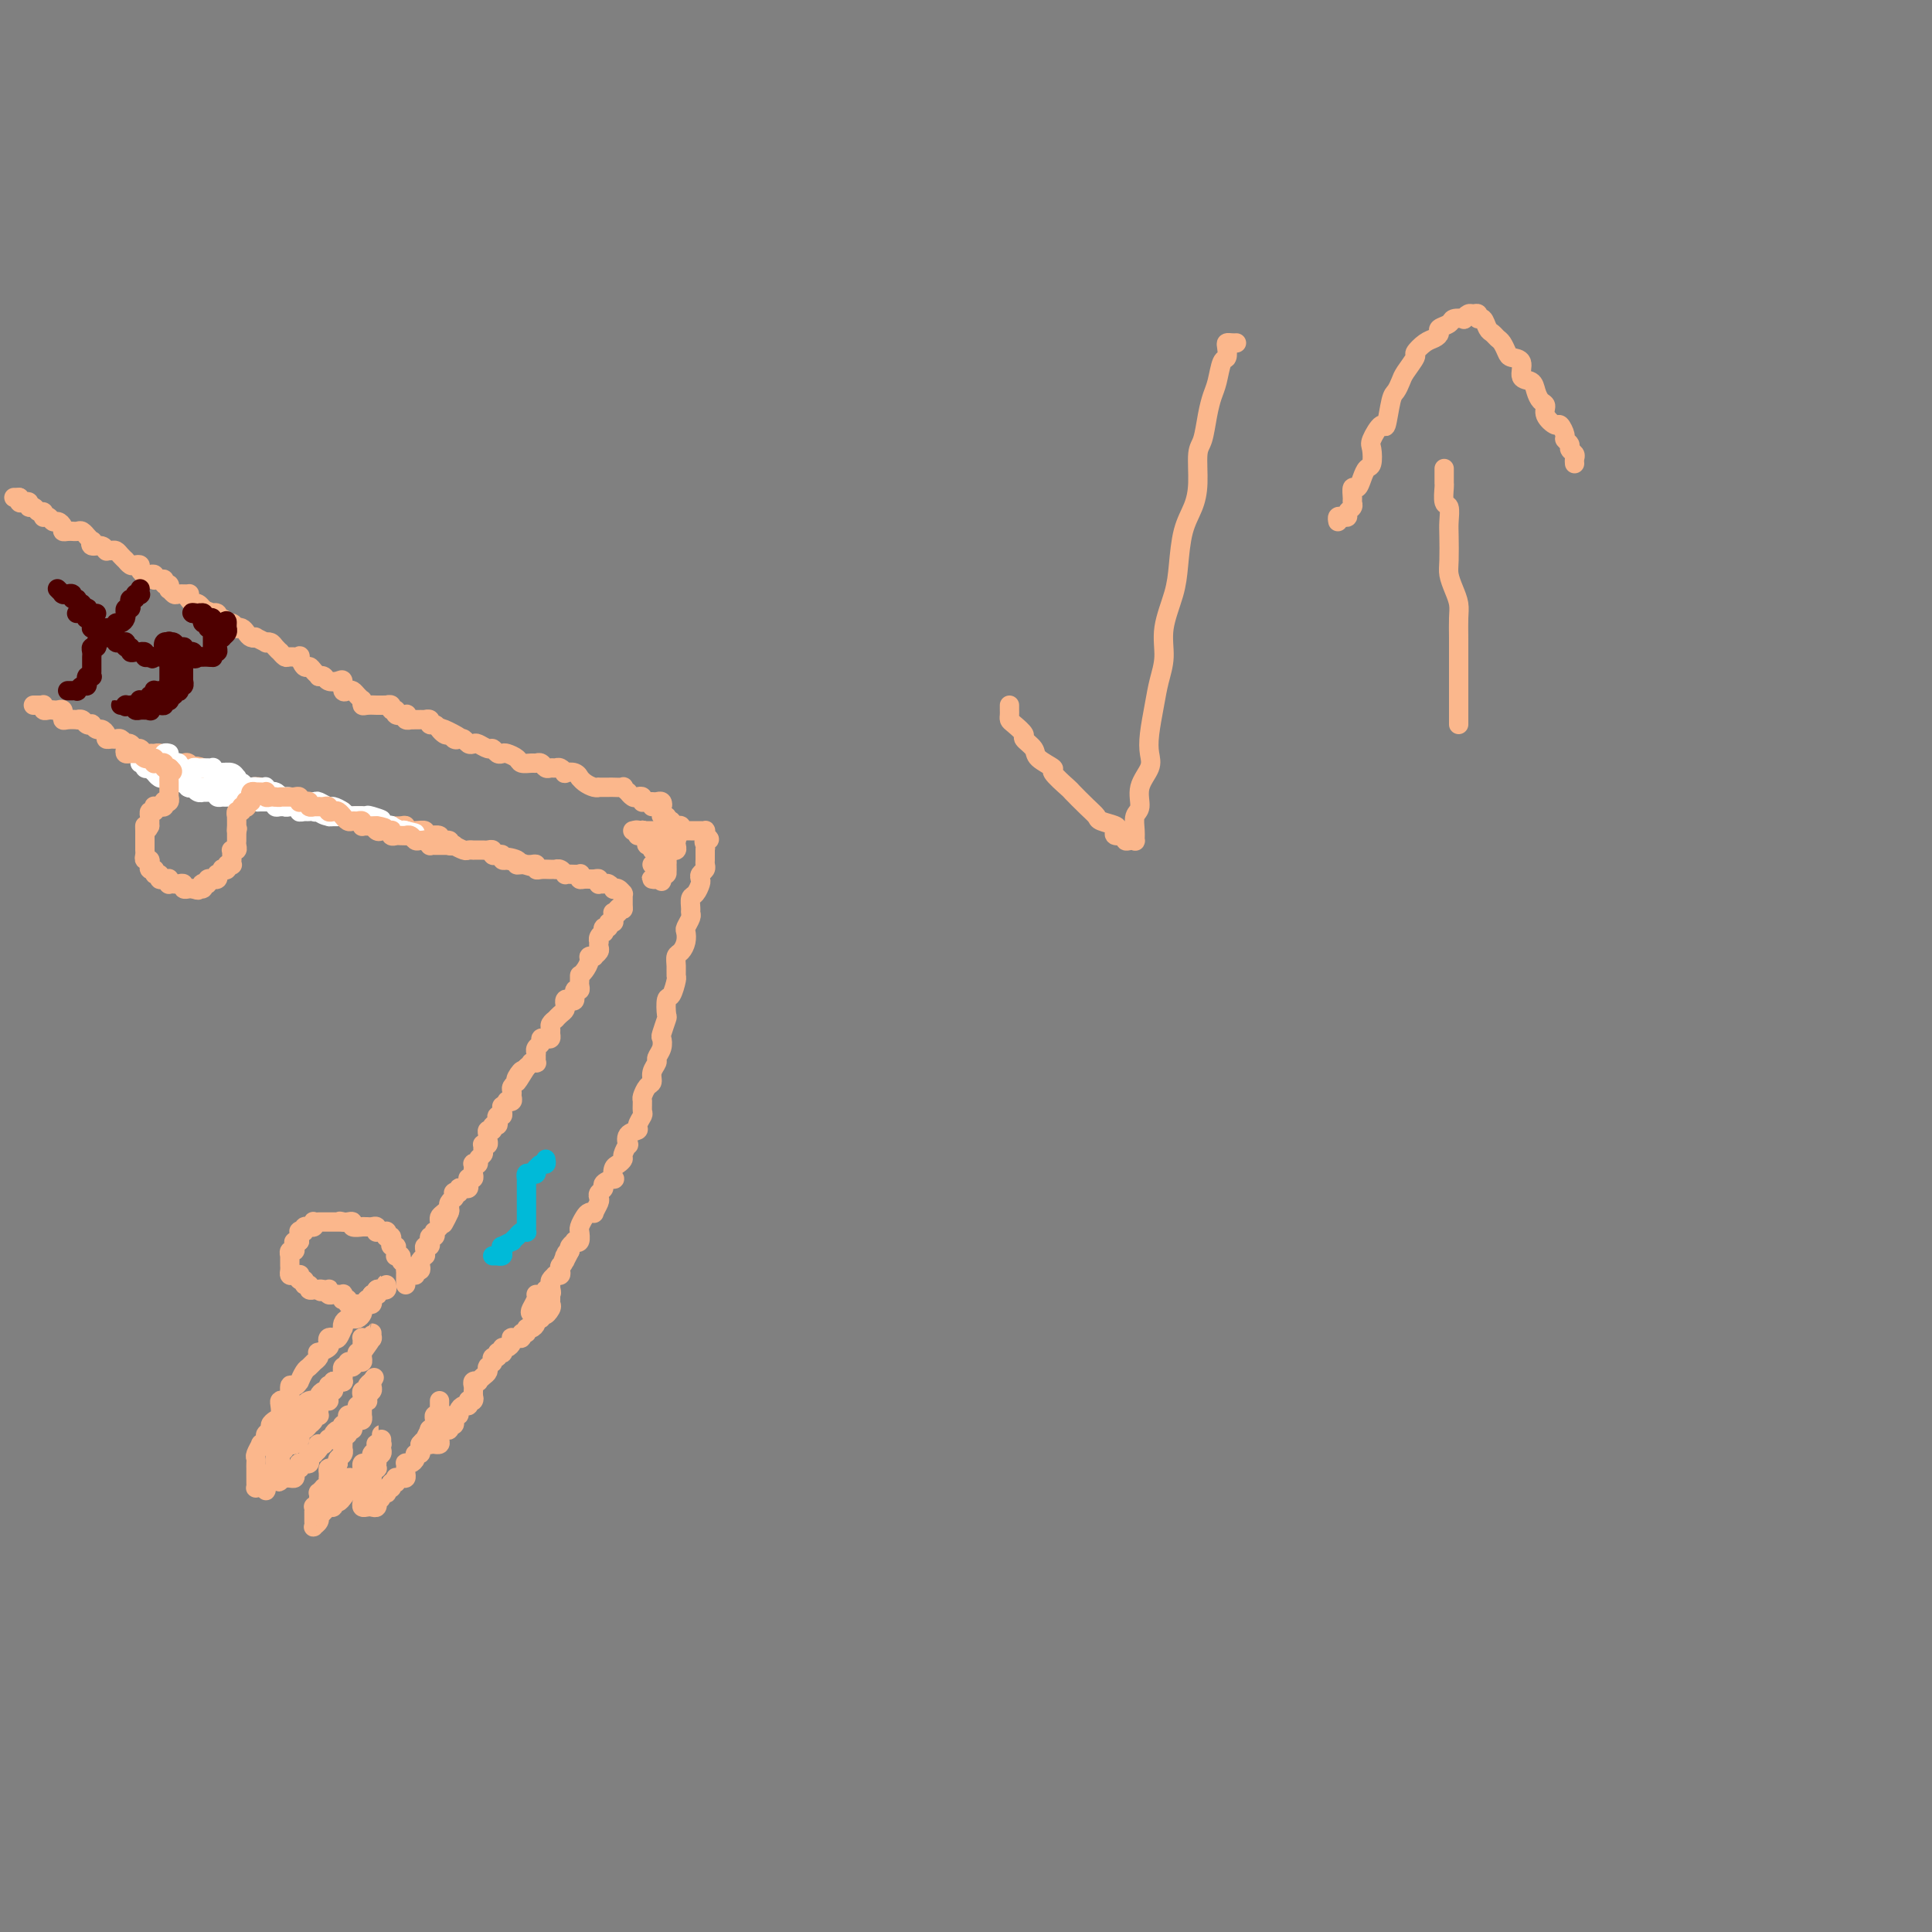 <svg viewBox='0 0 400 400' version='1.1' xmlns='http://www.w3.org/2000/svg' xmlns:xlink='http://www.w3.org/1999/xlink'><rect x="0" y="0" width="400" height="400" fill="#808080" stroke="none"/><g fill='none' stroke='#FBB78C' stroke-width='4' stroke-linecap='round' stroke-linejoin='round'><path d='M3,103c-0.111,0.000 -0.222,0.000 0,0c0.222,0.000 0.778,0.000 1,0c0.222,-0.000 0.111,0.000 0,0'/><path d='M4,103c0.111,0.222 -0.111,0.776 0,1c0.111,0.224 0.554,0.117 1,0c0.446,-0.117 0.894,-0.242 1,0c0.106,0.242 -0.129,0.853 0,1c0.129,0.147 0.623,-0.171 1,0c0.377,0.171 0.636,0.831 1,1c0.364,0.169 0.833,-0.152 1,0c0.167,0.152 0.034,0.777 0,1c-0.034,0.223 0.032,0.045 0,0c-0.032,-0.045 -0.162,0.043 0,0c0.162,-0.043 0.617,-0.218 1,0c0.383,0.218 0.694,0.829 1,1c0.306,0.171 0.608,-0.098 1,0c0.392,0.098 0.875,0.562 1,1c0.125,0.438 -0.107,0.850 0,1c0.107,0.150 0.553,0.039 1,0c0.447,-0.039 0.894,-0.006 1,0c0.106,0.006 -0.130,-0.013 0,0c0.130,0.013 0.627,0.060 1,0c0.373,-0.060 0.622,-0.227 1,0c0.378,0.227 0.884,0.850 1,1c0.116,0.150 -0.159,-0.171 0,0c0.159,0.171 0.750,0.834 1,1c0.250,0.166 0.158,-0.166 0,0c-0.158,0.166 -0.383,0.829 0,1c0.383,0.171 1.374,-0.150 2,0c0.626,0.150 0.889,0.772 1,1c0.111,0.228 0.071,0.064 0,0c-0.071,-0.064 -0.173,-0.028 0,0c0.173,0.028 0.621,0.046 1,0c0.379,-0.046 0.689,-0.157 1,0c0.311,0.157 0.622,0.582 1,1c0.378,0.418 0.822,0.830 1,1c0.178,0.170 0.090,0.097 0,0c-0.090,-0.097 -0.183,-0.219 0,0c0.183,0.219 0.640,0.780 1,1c0.360,0.220 0.621,0.098 1,0c0.379,-0.098 0.876,-0.171 1,0c0.124,0.171 -0.124,0.585 0,1c0.124,0.415 0.621,0.829 1,1c0.379,0.171 0.640,0.099 1,0c0.360,-0.099 0.818,-0.224 1,0c0.182,0.224 0.086,0.796 0,1c-0.086,0.204 -0.163,0.039 0,0c0.163,-0.039 0.566,0.046 1,0c0.434,-0.046 0.900,-0.224 1,0c0.100,0.224 -0.166,0.848 0,1c0.166,0.152 0.764,-0.170 1,0c0.236,0.170 0.109,0.830 0,1c-0.109,0.170 -0.201,-0.151 0,0c0.201,0.151 0.694,0.775 1,1c0.306,0.225 0.426,0.050 1,0c0.574,-0.050 1.603,0.025 2,0c0.397,-0.025 0.162,-0.151 0,0c-0.162,0.151 -0.250,0.580 0,1c0.250,0.420 0.837,0.830 1,1c0.163,0.170 -0.100,0.101 0,0c0.100,-0.101 0.563,-0.233 1,0c0.437,0.233 0.848,0.832 1,1c0.152,0.168 0.043,-0.095 0,0c-0.043,0.095 -0.022,0.547 0,1'/><path d='M42,127c6.040,3.714 2.139,0.999 1,0c-1.139,-0.999 0.482,-0.283 1,0c0.518,0.283 -0.068,0.132 0,0c0.068,-0.132 0.792,-0.247 1,0c0.208,0.247 -0.098,0.854 0,1c0.098,0.146 0.600,-0.171 1,0c0.400,0.171 0.699,0.830 1,1c0.301,0.170 0.606,-0.148 1,0c0.394,0.148 0.879,0.761 1,1c0.121,0.239 -0.121,0.103 0,0c0.121,-0.103 0.605,-0.172 1,0c0.395,0.172 0.702,0.586 1,1c0.298,0.414 0.587,0.829 1,1c0.413,0.171 0.951,0.098 1,0c0.049,-0.098 -0.391,-0.220 0,0c0.391,0.220 1.611,0.781 2,1c0.389,0.219 -0.054,0.096 0,0c0.054,-0.096 0.606,-0.166 1,0c0.394,0.166 0.629,0.566 1,1c0.371,0.434 0.878,0.901 1,1c0.122,0.099 -0.140,-0.172 0,0c0.140,0.172 0.681,0.786 1,1c0.319,0.214 0.414,0.028 1,0c0.586,-0.028 1.662,0.100 2,0c0.338,-0.100 -0.063,-0.430 0,0c0.063,0.430 0.590,1.618 1,2c0.410,0.382 0.701,-0.042 1,0c0.299,0.042 0.604,0.551 1,1c0.396,0.449 0.883,0.839 1,1c0.117,0.161 -0.136,0.094 0,0c0.136,-0.094 0.663,-0.214 1,0c0.337,0.214 0.486,0.761 1,1c0.514,0.239 1.395,0.168 2,0c0.605,-0.168 0.935,-0.435 1,0c0.065,0.435 -0.137,1.570 0,2c0.137,0.430 0.611,0.154 1,0c0.389,-0.154 0.693,-0.186 1,0c0.307,0.186 0.618,0.589 1,1c0.382,0.411 0.836,0.828 1,1c0.164,0.172 0.037,0.099 0,0c-0.037,-0.099 0.015,-0.223 0,0c-0.015,0.223 -0.096,0.792 0,1c0.096,0.208 0.368,0.056 1,0c0.632,-0.056 1.623,-0.015 2,0c0.377,0.015 0.138,0.004 0,0c-0.138,-0.004 -0.177,-0.002 0,0c0.177,0.002 0.568,0.005 1,0c0.432,-0.005 0.905,-0.016 1,0c0.095,0.016 -0.187,0.061 0,0c0.187,-0.061 0.842,-0.226 1,0c0.158,0.226 -0.182,0.844 0,1c0.182,0.156 0.885,-0.151 1,0c0.115,0.151 -0.358,0.758 0,1c0.358,0.242 1.545,0.117 2,0c0.455,-0.117 0.176,-0.228 0,0c-0.176,0.228 -0.250,0.793 0,1c0.250,0.207 0.822,0.056 1,0c0.178,-0.056 -0.039,-0.016 0,0c0.039,0.016 0.335,0.008 1,0c0.665,-0.008 1.698,-0.017 2,0c0.302,0.017 -0.126,0.060 0,0c0.126,-0.060 0.807,-0.222 1,0c0.193,0.222 -0.102,0.829 0,1c0.102,0.171 0.601,-0.094 1,0c0.399,0.094 0.700,0.547 1,1'/><path d='M91,151c7.820,3.648 2.869,0.767 1,0c-1.869,-0.767 -0.655,0.578 0,1c0.655,0.422 0.753,-0.079 1,0c0.247,0.079 0.644,0.740 1,1c0.356,0.260 0.672,0.121 1,0c0.328,-0.121 0.669,-0.225 1,0c0.331,0.225 0.652,0.777 1,1c0.348,0.223 0.723,0.116 1,0c0.277,-0.116 0.456,-0.241 1,0c0.544,0.241 1.454,0.848 2,1c0.546,0.152 0.728,-0.153 1,0c0.272,0.153 0.635,0.763 1,1c0.365,0.237 0.731,0.102 1,0c0.269,-0.102 0.439,-0.171 1,0c0.561,0.171 1.512,0.581 2,1c0.488,0.419 0.512,0.848 1,1c0.488,0.152 1.440,0.027 2,0c0.560,-0.027 0.727,0.046 1,0c0.273,-0.046 0.650,-0.209 1,0c0.350,0.209 0.672,0.792 1,1c0.328,0.208 0.660,0.042 1,0c0.340,-0.042 0.686,0.040 1,0c0.314,-0.040 0.596,-0.203 1,0c0.404,0.203 0.931,0.772 1,1c0.069,0.228 -0.319,0.117 0,0c0.319,-0.117 1.346,-0.238 2,0c0.654,0.238 0.936,0.834 1,1c0.064,0.166 -0.090,-0.099 0,0c0.090,0.099 0.423,0.562 1,1c0.577,0.438 1.396,0.849 2,1c0.604,0.151 0.993,0.041 1,0c0.007,-0.041 -0.367,-0.012 0,0c0.367,0.012 1.475,0.007 2,0c0.525,-0.007 0.465,-0.017 1,0c0.535,0.017 1.663,0.061 2,0c0.337,-0.061 -0.117,-0.226 0,0c0.117,0.226 0.806,0.844 1,1c0.194,0.156 -0.106,-0.151 0,0c0.106,0.151 0.617,0.758 1,1c0.383,0.242 0.638,0.117 1,0c0.362,-0.117 0.832,-0.228 1,0c0.168,0.228 0.034,0.793 0,1c-0.034,0.207 0.032,0.056 0,0c-0.032,-0.056 -0.163,-0.016 0,0c0.163,0.016 0.619,0.008 1,0c0.381,-0.008 0.687,-0.016 1,0c0.313,0.016 0.634,0.057 1,0c0.366,-0.057 0.779,-0.211 1,0c0.221,0.211 0.252,0.788 0,1c-0.252,0.212 -0.786,0.061 -1,0c-0.214,-0.061 -0.107,-0.030 0,0'/><path d='M7,146c-0.083,-0.001 -0.166,-0.001 0,0c0.166,0.001 0.579,0.004 1,0c0.421,-0.004 0.848,-0.015 1,0c0.152,0.015 0.030,0.057 0,0c-0.030,-0.057 0.033,-0.211 0,0c-0.033,0.211 -0.163,0.788 0,1c0.163,0.212 0.618,0.061 1,0c0.382,-0.061 0.691,-0.031 1,0c0.309,0.031 0.618,0.065 1,0c0.382,-0.065 0.836,-0.228 1,0c0.164,0.228 0.038,0.846 0,1c-0.038,0.154 0.013,-0.154 0,0c-0.013,0.154 -0.092,0.772 0,1c0.092,0.228 0.353,0.065 1,0c0.647,-0.065 1.680,-0.031 2,0c0.320,0.031 -0.073,0.060 0,0c0.073,-0.060 0.611,-0.208 1,0c0.389,0.208 0.629,0.773 1,1c0.371,0.227 0.874,0.116 1,0c0.126,-0.116 -0.125,-0.238 0,0c0.125,0.238 0.625,0.834 1,1c0.375,0.166 0.625,-0.099 1,0c0.375,0.099 0.874,0.561 1,1c0.126,0.439 -0.120,0.853 0,1c0.120,0.147 0.607,0.025 1,0c0.393,-0.025 0.693,0.046 1,0c0.307,-0.046 0.621,-0.210 1,0c0.379,0.210 0.822,0.792 1,1c0.178,0.208 0.089,0.041 0,0c-0.089,-0.041 -0.179,0.045 0,0c0.179,-0.045 0.625,-0.222 1,0c0.375,0.222 0.677,0.844 1,1c0.323,0.156 0.665,-0.156 1,0c0.335,0.156 0.662,0.778 1,1c0.338,0.222 0.687,0.045 1,0c0.313,-0.045 0.592,0.041 1,0c0.408,-0.041 0.946,-0.208 1,0c0.054,0.208 -0.376,0.791 0,1c0.376,0.209 1.558,0.042 2,0c0.442,-0.042 0.146,0.040 0,0c-0.146,-0.040 -0.140,-0.203 0,0c0.140,0.203 0.416,0.773 1,1c0.584,0.227 1.476,0.112 2,0c0.524,-0.112 0.680,-0.223 1,0c0.320,0.223 0.806,0.778 1,1c0.194,0.222 0.097,0.111 0,0'/><path d='M40,159c5.300,2.028 2.049,0.599 1,0c-1.049,-0.599 0.104,-0.368 1,0c0.896,0.368 1.536,0.873 2,1c0.464,0.127 0.753,-0.124 1,0c0.247,0.124 0.452,0.621 1,1c0.548,0.379 1.437,0.638 2,1c0.563,0.362 0.798,0.828 1,1c0.202,0.172 0.370,0.050 1,0c0.630,-0.050 1.722,-0.029 2,0c0.278,0.029 -0.259,0.064 0,0c0.259,-0.064 1.313,-0.227 2,0c0.687,0.227 1.007,0.844 1,1c-0.007,0.156 -0.339,-0.151 0,0c0.339,0.151 1.351,0.759 2,1c0.649,0.241 0.934,0.116 1,0c0.066,-0.116 -0.088,-0.224 0,0c0.088,0.224 0.419,0.778 1,1c0.581,0.222 1.412,0.112 2,0c0.588,-0.112 0.932,-0.226 1,0c0.068,0.226 -0.140,0.793 0,1c0.140,0.207 0.629,0.056 1,0c0.371,-0.056 0.624,-0.016 1,0c0.376,0.016 0.876,0.008 1,0c0.124,-0.008 -0.126,-0.016 0,0c0.126,0.016 0.629,0.057 1,0c0.371,-0.057 0.611,-0.212 1,0c0.389,0.212 0.926,0.793 1,1c0.074,0.207 -0.317,0.041 0,0c0.317,-0.041 1.340,0.042 2,0c0.660,-0.042 0.955,-0.208 1,0c0.045,0.208 -0.160,0.792 0,1c0.160,0.208 0.683,0.042 1,0c0.317,-0.042 0.426,0.041 1,0c0.574,-0.041 1.612,-0.207 2,0c0.388,0.207 0.126,0.786 0,1c-0.126,0.214 -0.117,0.061 0,0c0.117,-0.061 0.342,-0.030 1,0c0.658,0.030 1.750,0.061 2,0c0.250,-0.061 -0.341,-0.212 0,0c0.341,0.212 1.615,0.789 2,1c0.385,0.211 -0.117,0.055 0,0c0.117,-0.055 0.855,-0.011 1,0c0.145,0.011 -0.302,-0.011 0,0c0.302,0.011 1.354,0.056 2,0c0.646,-0.056 0.885,-0.212 1,0c0.115,0.212 0.107,0.793 0,1c-0.107,0.207 -0.311,0.041 0,0c0.311,-0.041 1.139,0.042 2,0c0.861,-0.042 1.755,-0.208 2,0c0.245,0.208 -0.161,0.792 0,1c0.161,0.208 0.888,0.041 1,0c0.112,-0.041 -0.392,0.045 0,0c0.392,-0.045 1.678,-0.222 2,0c0.322,0.222 -0.322,0.843 0,1c0.322,0.157 1.610,-0.150 2,0c0.390,0.150 -0.117,0.758 0,1c0.117,0.242 0.858,0.117 1,0c0.142,-0.117 -0.317,-0.228 0,0c0.317,0.228 1.408,0.793 2,1c0.592,0.207 0.683,0.055 1,0c0.317,-0.055 0.858,-0.015 1,0c0.142,0.015 -0.116,0.003 0,0c0.116,-0.003 0.605,0.003 1,0c0.395,-0.003 0.697,-0.015 1,0c0.303,0.015 0.607,0.055 1,0c0.393,-0.055 0.875,-0.207 1,0c0.125,0.207 -0.107,0.774 0,1c0.107,0.226 0.555,0.112 1,0c0.445,-0.112 0.889,-0.223 1,0c0.111,0.223 -0.111,0.778 0,1c0.111,0.222 0.556,0.111 1,0'/><path d='M105,178c10.219,2.956 3.266,0.845 1,0c-2.266,-0.845 0.153,-0.424 1,0c0.847,0.424 0.121,0.849 0,1c-0.121,0.151 0.362,0.026 1,0c0.638,-0.026 1.431,0.046 2,0c0.569,-0.046 0.913,-0.208 1,0c0.087,0.208 -0.082,0.788 0,1c0.082,0.212 0.417,0.056 1,0c0.583,-0.056 1.414,-0.011 2,0c0.586,0.011 0.927,-0.011 1,0c0.073,0.011 -0.122,0.055 0,0c0.122,-0.055 0.562,-0.211 1,0c0.438,0.211 0.874,0.788 1,1c0.126,0.212 -0.058,0.061 0,0c0.058,-0.061 0.357,-0.030 1,0c0.643,0.030 1.629,0.061 2,0c0.371,-0.061 0.128,-0.214 0,0c-0.128,0.214 -0.139,0.793 0,1c0.139,0.207 0.429,0.041 1,0c0.571,-0.041 1.424,0.042 2,0c0.576,-0.042 0.875,-0.208 1,0c0.125,0.208 0.076,0.792 0,1c-0.076,0.208 -0.179,0.042 0,0c0.179,-0.042 0.639,0.040 1,0c0.361,-0.040 0.622,-0.203 1,0c0.378,0.203 0.872,0.772 1,1c0.128,0.228 -0.109,0.113 0,0c0.109,-0.113 0.565,-0.226 1,0c0.435,0.226 0.849,0.792 1,1c0.151,0.208 0.041,0.059 0,0c-0.041,-0.059 -0.011,-0.027 0,0c0.011,0.027 0.003,0.049 0,0c-0.003,-0.049 -0.001,-0.168 0,0c0.001,0.168 0.000,0.622 0,1c-0.000,0.378 -0.000,0.679 0,1c0.000,0.321 0.000,0.660 0,1'/><path d='M129,188c0.221,0.714 -0.726,-0.002 -1,0c-0.274,0.002 0.124,0.723 0,1c-0.124,0.277 -0.769,0.112 -1,0c-0.231,-0.112 -0.047,-0.169 0,0c0.047,0.169 -0.044,0.566 0,1c0.044,0.434 0.222,0.905 0,1c-0.222,0.095 -0.843,-0.185 -1,0c-0.157,0.185 0.150,0.837 0,1c-0.150,0.163 -0.758,-0.163 -1,0c-0.242,0.163 -0.117,0.813 0,1c0.117,0.187 0.227,-0.091 0,0c-0.227,0.091 -0.792,0.549 -1,1c-0.208,0.451 -0.060,0.895 0,1c0.060,0.105 0.031,-0.129 0,0c-0.031,0.129 -0.065,0.623 0,1c0.065,0.377 0.228,0.639 0,1c-0.228,0.361 -0.849,0.821 -1,1c-0.151,0.179 0.166,0.076 0,0c-0.166,-0.076 -0.815,-0.125 -1,0c-0.185,0.125 0.094,0.425 0,1c-0.094,0.575 -0.561,1.425 -1,2c-0.439,0.575 -0.850,0.875 -1,1c-0.150,0.125 -0.039,0.076 0,0c0.039,-0.076 0.007,-0.180 0,0c-0.007,0.180 0.013,0.644 0,1c-0.013,0.356 -0.059,0.603 0,1c0.059,0.397 0.222,0.942 0,1c-0.222,0.058 -0.830,-0.373 -1,0c-0.170,0.373 0.098,1.550 0,2c-0.098,0.450 -0.562,0.172 -1,0c-0.438,-0.172 -0.849,-0.239 -1,0c-0.151,0.239 -0.043,0.785 0,1c0.043,0.215 0.022,0.100 0,0c-0.022,-0.100 -0.044,-0.185 0,0c0.044,0.185 0.155,0.638 0,1c-0.155,0.362 -0.576,0.632 -1,1c-0.424,0.368 -0.849,0.834 -1,1c-0.151,0.166 -0.026,0.034 0,0c0.026,-0.034 -0.046,0.032 0,0c0.046,-0.032 0.209,-0.163 0,0c-0.209,0.163 -0.791,0.618 -1,1c-0.209,0.382 -0.046,0.690 0,1c0.046,0.310 -0.025,0.622 0,1c0.025,0.378 0.147,0.822 0,1c-0.147,0.178 -0.561,0.090 -1,0c-0.439,-0.090 -0.902,-0.183 -1,0c-0.098,0.183 0.170,0.640 0,1c-0.170,0.360 -0.778,0.622 -1,1c-0.222,0.378 -0.058,0.872 0,1c0.058,0.128 0.012,-0.109 0,0c-0.012,0.109 0.012,0.564 0,1c-0.012,0.436 -0.059,0.853 0,1c0.059,0.147 0.226,0.026 0,0c-0.226,-0.026 -0.844,0.045 -1,0c-0.156,-0.045 0.150,-0.204 0,0c-0.150,0.204 -0.757,0.773 -1,1c-0.243,0.227 -0.121,0.114 0,0'/><path d='M109,221c-3.260,5.287 -1.408,2.004 -1,1c0.408,-1.004 -0.626,0.270 -1,1c-0.374,0.730 -0.086,0.917 0,1c0.086,0.083 -0.030,0.064 0,0c0.030,-0.064 0.205,-0.171 0,0c-0.205,0.171 -0.791,0.620 -1,1c-0.209,0.380 -0.041,0.689 0,1c0.041,0.311 -0.045,0.623 0,1c0.045,0.377 0.222,0.818 0,1c-0.222,0.182 -0.844,0.104 -1,0c-0.156,-0.104 0.155,-0.234 0,0c-0.155,0.234 -0.777,0.833 -1,1c-0.223,0.167 -0.046,-0.096 0,0c0.046,0.096 -0.039,0.552 0,1c0.039,0.448 0.203,0.890 0,1c-0.203,0.110 -0.771,-0.110 -1,0c-0.229,0.110 -0.118,0.550 0,1c0.118,0.450 0.242,0.908 0,1c-0.242,0.092 -0.850,-0.183 -1,0c-0.150,0.183 0.157,0.823 0,1c-0.157,0.177 -0.778,-0.110 -1,0c-0.222,0.110 -0.045,0.617 0,1c0.045,0.383 -0.041,0.641 0,1c0.041,0.359 0.208,0.817 0,1c-0.208,0.183 -0.792,0.090 -1,0c-0.208,-0.090 -0.041,-0.178 0,0c0.041,0.178 -0.045,0.622 0,1c0.045,0.378 0.222,0.689 0,1c-0.222,0.311 -0.844,0.623 -1,1c-0.156,0.377 0.154,0.818 0,1c-0.154,0.182 -0.774,0.104 -1,0c-0.226,-0.104 -0.060,-0.234 0,0c0.060,0.234 0.012,0.834 0,1c-0.012,0.166 0.011,-0.100 0,0c-0.011,0.100 -0.056,0.565 0,1c0.056,0.435 0.212,0.838 0,1c-0.212,0.162 -0.791,0.082 -1,0c-0.209,-0.082 -0.046,-0.167 0,0c0.046,0.167 -0.025,0.584 0,1c0.025,0.416 0.147,0.830 0,1c-0.147,0.170 -0.561,0.097 -1,0c-0.439,-0.097 -0.903,-0.218 -1,0c-0.097,0.218 0.171,0.776 0,1c-0.171,0.224 -0.782,0.116 -1,0c-0.218,-0.116 -0.044,-0.238 0,0c0.044,0.238 -0.041,0.838 0,1c0.041,0.162 0.207,-0.114 0,0c-0.207,0.114 -0.787,0.618 -1,1c-0.213,0.382 -0.057,0.641 0,1c0.057,0.359 0.016,0.817 0,1c-0.016,0.183 -0.008,0.092 0,0'/><path d='M93,251c-2.431,4.654 -0.508,1.289 0,0c0.508,-1.289 -0.400,-0.503 -1,0c-0.600,0.503 -0.892,0.722 -1,1c-0.108,0.278 -0.033,0.614 0,1c0.033,0.386 0.023,0.820 0,1c-0.023,0.180 -0.058,0.105 0,0c0.058,-0.105 0.208,-0.239 0,0c-0.208,0.239 -0.774,0.852 -1,1c-0.226,0.148 -0.113,-0.170 0,0c0.113,0.170 0.226,0.829 0,1c-0.226,0.171 -0.792,-0.146 -1,0c-0.208,0.146 -0.060,0.756 0,1c0.060,0.244 0.030,0.121 0,0c-0.030,-0.121 -0.061,-0.239 0,0c0.061,0.239 0.212,0.834 0,1c-0.212,0.166 -0.789,-0.099 -1,0c-0.211,0.099 -0.055,0.562 0,1c0.055,0.438 0.011,0.853 0,1c-0.011,0.147 0.011,0.028 0,0c-0.011,-0.028 -0.054,0.035 0,0c0.054,-0.035 0.207,-0.168 0,0c-0.207,0.168 -0.773,0.637 -1,1c-0.227,0.363 -0.113,0.619 0,1c0.113,0.381 0.226,0.886 0,1c-0.226,0.114 -0.792,-0.161 -1,0c-0.208,0.161 -0.060,0.760 0,1c0.060,0.240 0.030,0.120 0,0'/><path d='M135,167c0.309,-0.006 0.618,-0.012 1,0c0.382,0.012 0.838,0.041 1,0c0.162,-0.041 0.030,-0.151 0,0c-0.030,0.151 0.044,0.562 0,1c-0.044,0.438 -0.204,0.901 0,1c0.204,0.099 0.772,-0.166 1,0c0.228,0.166 0.117,0.762 0,1c-0.117,0.238 -0.241,0.116 0,0c0.241,-0.116 0.848,-0.227 1,0c0.152,0.227 -0.151,0.792 0,1c0.151,0.208 0.757,0.060 1,0c0.243,-0.060 0.122,-0.030 0,0c-0.122,0.030 -0.244,0.061 0,0c0.244,-0.061 0.854,-0.212 1,0c0.146,0.212 -0.172,0.789 0,1c0.172,0.211 0.834,0.057 1,0c0.166,-0.057 -0.163,-0.015 0,0c0.163,0.015 0.818,0.004 1,0c0.182,-0.004 -0.109,-0.002 0,0c0.109,0.002 0.618,0.003 1,0c0.382,-0.003 0.639,-0.011 1,0c0.361,0.011 0.828,0.041 1,0c0.172,-0.041 0.049,-0.155 0,0c-0.049,0.155 -0.025,0.577 0,1'/><path d='M146,173c1.702,1.110 0.456,0.884 0,1c-0.456,0.116 -0.122,0.574 0,1c0.122,0.426 0.032,0.821 0,1c-0.032,0.179 -0.008,0.142 0,0c0.008,-0.142 -0.002,-0.389 0,0c0.002,0.389 0.014,1.414 0,2c-0.014,0.586 -0.056,0.733 0,1c0.056,0.267 0.208,0.653 0,1c-0.208,0.347 -0.778,0.655 -1,1c-0.222,0.345 -0.098,0.726 0,1c0.098,0.274 0.170,0.441 0,1c-0.170,0.559 -0.580,1.511 -1,2c-0.420,0.489 -0.848,0.516 -1,1c-0.152,0.484 -0.027,1.424 0,2c0.027,0.576 -0.045,0.787 0,1c0.045,0.213 0.205,0.428 0,1c-0.205,0.572 -0.777,1.500 -1,2c-0.223,0.500 -0.098,0.570 0,1c0.098,0.430 0.170,1.219 0,2c-0.170,0.781 -0.581,1.555 -1,2c-0.419,0.445 -0.847,0.561 -1,1c-0.153,0.439 -0.031,1.201 0,2c0.031,0.799 -0.031,1.637 0,2c0.031,0.363 0.153,0.252 0,1c-0.153,0.748 -0.581,2.355 -1,3c-0.419,0.645 -0.831,0.329 -1,1c-0.169,0.671 -0.097,2.329 0,3c0.097,0.671 0.218,0.355 0,1c-0.218,0.645 -0.775,2.252 -1,3c-0.225,0.748 -0.117,0.637 0,1c0.117,0.363 0.242,1.201 0,2c-0.242,0.799 -0.852,1.561 -1,2c-0.148,0.439 0.167,0.555 0,1c-0.167,0.445 -0.815,1.217 -1,2c-0.185,0.783 0.094,1.576 0,2c-0.094,0.424 -0.560,0.480 -1,1c-0.440,0.520 -0.854,1.505 -1,2c-0.146,0.495 -0.023,0.500 0,1c0.023,0.500 -0.054,1.495 0,2c0.054,0.505 0.238,0.522 0,1c-0.238,0.478 -0.900,1.419 -1,2c-0.100,0.581 0.362,0.804 0,1c-0.362,0.196 -1.546,0.367 -2,1c-0.454,0.633 -0.177,1.728 0,2c0.177,0.272 0.254,-0.279 0,0c-0.254,0.279 -0.839,1.389 -1,2c-0.161,0.611 0.103,0.723 0,1c-0.103,0.277 -0.571,0.718 -1,1c-0.429,0.282 -0.818,0.404 -1,1c-0.182,0.596 -0.158,1.665 0,2c0.158,0.335 0.448,-0.065 0,0c-0.448,0.065 -1.636,0.593 -2,1c-0.364,0.407 0.095,0.691 0,1c-0.095,0.309 -0.742,0.643 -1,1c-0.258,0.357 -0.125,0.736 0,1c0.125,0.264 0.241,0.412 0,1c-0.241,0.588 -0.839,1.614 -1,2c-0.161,0.386 0.114,0.131 0,0c-0.114,-0.131 -0.619,-0.140 -1,0c-0.381,0.140 -0.638,0.428 -1,1c-0.362,0.572 -0.828,1.429 -1,2c-0.172,0.571 -0.050,0.857 0,1c0.050,0.143 0.029,0.143 0,0c-0.029,-0.143 -0.064,-0.428 0,0c0.064,0.428 0.227,1.568 0,2c-0.227,0.432 -0.844,0.157 -1,0c-0.156,-0.157 0.150,-0.196 0,0c-0.150,0.196 -0.757,0.627 -1,1c-0.243,0.373 -0.121,0.686 0,1'/><path d='M118,259c-2.858,5.638 -1.501,2.232 -1,1c0.501,-1.232 0.148,-0.289 0,0c-0.148,0.289 -0.091,-0.077 0,0c0.091,0.077 0.217,0.595 0,1c-0.217,0.405 -0.776,0.697 -1,1c-0.224,0.303 -0.111,0.616 0,1c0.111,0.384 0.222,0.838 0,1c-0.222,0.162 -0.777,0.032 -1,0c-0.223,-0.032 -0.112,0.034 0,0c0.112,-0.034 0.227,-0.166 0,0c-0.227,0.166 -0.797,0.632 -1,1c-0.203,0.368 -0.041,0.638 0,1c0.041,0.362 -0.041,0.815 0,1c0.041,0.185 0.203,0.101 0,0c-0.203,-0.101 -0.771,-0.221 -1,0c-0.229,0.221 -0.118,0.781 0,1c0.118,0.219 0.242,0.098 0,0c-0.242,-0.098 -0.849,-0.171 -1,0c-0.151,0.171 0.156,0.586 0,1c-0.156,0.414 -0.774,0.828 -1,1c-0.226,0.172 -0.060,0.102 0,0c0.060,-0.102 0.012,-0.237 0,0c-0.012,0.237 0.010,0.846 0,1c-0.010,0.154 -0.051,-0.147 0,0c0.051,0.147 0.196,0.743 0,1c-0.196,0.257 -0.732,0.174 -1,0c-0.268,-0.174 -0.268,-0.438 0,-1c0.268,-0.562 0.803,-1.420 1,-2c0.197,-0.580 0.056,-0.880 0,-1c-0.056,-0.120 -0.028,-0.060 0,0'/><path d='M132,173c-0.114,-0.420 -0.227,-0.841 0,-1c0.227,-0.159 0.796,-0.057 1,0c0.204,0.057 0.044,0.071 0,0c-0.044,-0.071 0.030,-0.225 0,0c-0.030,0.225 -0.162,0.830 0,1c0.162,0.170 0.618,-0.094 1,0c0.382,0.094 0.691,0.547 1,1c0.309,0.453 0.619,0.906 1,1c0.381,0.094 0.835,-0.172 1,0c0.165,0.172 0.043,0.781 0,1c-0.043,0.219 -0.008,0.047 0,0c0.008,-0.047 -0.012,0.030 0,0c0.012,-0.030 0.056,-0.167 0,0c-0.056,0.167 -0.211,0.637 0,1c0.211,0.363 0.788,0.618 1,1c0.212,0.382 0.058,0.891 0,1c-0.058,0.109 -0.019,-0.182 0,0c0.019,0.182 0.019,0.836 0,1c-0.019,0.164 -0.057,-0.162 0,0c0.057,0.162 0.208,0.813 0,1c-0.208,0.187 -0.774,-0.089 -1,0c-0.226,0.089 -0.113,0.545 0,1'/><path d='M137,182c-0.012,0.928 -0.042,0.248 0,0c0.042,-0.248 0.158,-0.066 0,0c-0.158,0.066 -0.588,0.015 -1,0c-0.412,-0.015 -0.804,0.006 -1,0c-0.196,-0.006 -0.196,-0.040 0,0c0.196,0.040 0.587,0.154 1,0c0.413,-0.154 0.846,-0.576 1,-1c0.154,-0.424 0.027,-0.850 0,-1c-0.027,-0.150 0.045,-0.025 0,0c-0.045,0.025 -0.208,-0.049 0,0c0.208,0.049 0.787,0.221 1,0c0.213,-0.221 0.061,-0.833 0,-1c-0.061,-0.167 -0.031,0.113 0,0c0.031,-0.113 0.065,-0.618 0,-1c-0.065,-0.382 -0.228,-0.641 0,-1c0.228,-0.359 0.846,-0.817 1,-1c0.154,-0.183 -0.154,-0.090 0,0c0.154,0.090 0.772,0.178 1,0c0.228,-0.178 0.065,-0.622 0,-1c-0.065,-0.378 -0.033,-0.689 0,-1'/><path d='M140,174c0.507,-1.480 0.276,-1.181 0,-1c-0.276,0.181 -0.595,0.245 -1,0c-0.405,-0.245 -0.896,-0.798 -1,-1c-0.104,-0.202 0.179,-0.054 0,0c-0.179,0.054 -0.821,0.015 -1,0c-0.179,-0.015 0.106,-0.004 0,0c-0.106,0.004 -0.603,0.001 -1,0c-0.397,-0.001 -0.694,-0.000 -1,0c-0.306,0.000 -0.620,0.000 -1,0c-0.380,-0.000 -0.824,-0.000 -1,0c-0.176,0.000 -0.083,0.000 0,0c0.083,-0.000 0.156,-0.000 0,0c-0.156,0.000 -0.542,0.000 -1,0c-0.458,-0.000 -0.988,-0.000 -1,0c-0.012,0.000 0.494,0.000 1,0'/><path d='M132,172c-1.011,-0.308 0.460,-0.079 1,0c0.540,0.079 0.148,0.006 0,0c-0.148,-0.006 -0.054,0.054 0,0c0.054,-0.054 0.066,-0.221 0,0c-0.066,0.221 -0.210,0.829 0,1c0.210,0.171 0.773,-0.094 1,0c0.227,0.094 0.117,0.547 0,1c-0.117,0.453 -0.242,0.906 0,1c0.242,0.094 0.850,-0.172 1,0c0.150,0.172 -0.157,0.782 0,1c0.157,0.218 0.778,0.044 1,0c0.222,-0.044 0.045,0.044 0,0c-0.045,-0.044 0.041,-0.218 0,0c-0.041,0.218 -0.210,0.829 0,1c0.210,0.171 0.799,-0.098 1,0c0.201,0.098 0.015,0.562 0,1c-0.015,0.438 0.140,0.849 0,1c-0.140,0.151 -0.576,0.041 -1,0c-0.424,-0.041 -0.835,-0.012 -1,0c-0.165,0.012 -0.082,0.006 0,0'/></g>
<g fill='none' stroke='#00BAD8' stroke-width='4' stroke-linecap='round' stroke-linejoin='round'><path d='M113,240c0.083,0.452 0.166,0.905 0,1c-0.166,0.095 -0.580,-0.167 -1,0c-0.420,0.167 -0.847,0.763 -1,1c-0.153,0.237 -0.031,0.115 0,0c0.031,-0.115 -0.030,-0.223 0,0c0.030,0.223 0.152,0.777 0,1c-0.152,0.223 -0.577,0.115 -1,0c-0.423,-0.115 -0.846,-0.237 -1,0c-0.154,0.237 -0.041,0.833 0,1c0.041,0.167 0.011,-0.095 0,0c-0.011,0.095 -0.003,0.546 0,1c0.003,0.454 0.001,0.909 0,1c-0.001,0.091 -0.000,-0.183 0,0c0.000,0.183 0.000,0.822 0,1c-0.000,0.178 -0.000,-0.106 0,0c0.000,0.106 0.000,0.603 0,1c-0.000,0.397 -0.000,0.694 0,1c0.000,0.306 -0.000,0.621 0,1c0.000,0.379 0.000,0.822 0,1c-0.000,0.178 -0.000,0.090 0,0c0.000,-0.090 0.000,-0.183 0,0c-0.000,0.183 -0.000,0.641 0,1c0.000,0.359 0.001,0.618 0,1c-0.001,0.382 -0.003,0.886 0,1c0.003,0.114 0.011,-0.161 0,0c-0.011,0.161 -0.040,0.760 0,1c0.040,0.240 0.150,0.121 0,0c-0.150,-0.121 -0.560,-0.244 -1,0c-0.440,0.244 -0.910,0.854 -1,1c-0.090,0.146 0.200,-0.172 0,0c-0.200,0.172 -0.891,0.833 -1,1c-0.109,0.167 0.364,-0.162 0,0c-0.364,0.162 -1.566,0.814 -2,1c-0.434,0.186 -0.101,-0.094 0,0c0.101,0.094 -0.029,0.561 0,1c0.029,0.439 0.218,0.850 0,1c-0.218,0.150 -0.842,0.040 -1,0c-0.158,-0.040 0.150,-0.011 0,0c-0.150,0.011 -0.757,0.003 -1,0c-0.243,-0.003 -0.121,-0.002 0,0'/></g>
<g fill='none' stroke='#FBB78C' stroke-width='4' stroke-linecap='round' stroke-linejoin='round'><path d='M84,265c0.000,-0.138 0.000,-0.276 0,0c-0.000,0.276 -0.000,0.964 0,1c0.000,0.036 0.001,-0.582 0,-1c-0.001,-0.418 -0.004,-0.637 0,-1c0.004,-0.363 0.016,-0.872 0,-1c-0.016,-0.128 -0.061,0.123 0,0c0.061,-0.123 0.227,-0.621 0,-1c-0.227,-0.379 -0.846,-0.640 -1,-1c-0.154,-0.360 0.156,-0.818 0,-1c-0.156,-0.182 -0.778,-0.086 -1,0c-0.222,0.086 -0.046,0.163 0,0c0.046,-0.163 -0.040,-0.566 0,-1c0.040,-0.434 0.207,-0.900 0,-1c-0.207,-0.100 -0.786,0.166 -1,0c-0.214,-0.166 -0.061,-0.763 0,-1c0.061,-0.237 0.030,-0.115 0,0c-0.030,0.115 -0.061,0.223 0,0c0.061,-0.223 0.213,-0.778 0,-1c-0.213,-0.222 -0.792,-0.112 -1,0c-0.208,0.112 -0.045,0.226 0,0c0.045,-0.226 -0.027,-0.792 0,-1c0.027,-0.208 0.152,-0.060 0,0c-0.152,0.060 -0.580,0.030 -1,0c-0.420,-0.030 -0.833,-0.061 -1,0c-0.167,0.061 -0.087,0.212 0,0c0.087,-0.212 0.180,-0.789 0,-1c-0.180,-0.211 -0.635,-0.057 -1,0c-0.365,0.057 -0.642,0.016 -1,0c-0.358,-0.016 -0.799,-0.008 -1,0c-0.201,0.008 -0.162,0.016 0,0c0.162,-0.016 0.447,-0.057 0,0c-0.447,0.057 -1.625,0.211 -2,0c-0.375,-0.211 0.053,-0.788 0,-1c-0.053,-0.212 -0.587,-0.061 -1,0c-0.413,0.061 -0.707,0.030 -1,0'/><path d='M71,253c-1.251,-0.309 -0.378,-0.083 0,0c0.378,0.083 0.260,0.022 0,0c-0.260,-0.022 -0.661,-0.006 -1,0c-0.339,0.006 -0.617,0.002 -1,0c-0.383,-0.002 -0.872,-0.001 -1,0c-0.128,0.001 0.106,0.000 0,0c-0.106,-0.000 -0.550,-0.001 -1,0c-0.450,0.001 -0.904,0.004 -1,0c-0.096,-0.004 0.166,-0.015 0,0c-0.166,0.015 -0.761,0.057 -1,0c-0.239,-0.057 -0.121,-0.212 0,0c0.121,0.212 0.244,0.793 0,1c-0.244,0.207 -0.854,0.042 -1,0c-0.146,-0.042 0.171,0.040 0,0c-0.171,-0.040 -0.830,-0.203 -1,0c-0.170,0.203 0.151,0.771 0,1c-0.151,0.229 -0.772,0.118 -1,0c-0.228,-0.118 -0.061,-0.241 0,0c0.061,0.241 0.016,0.848 0,1c-0.016,0.152 -0.004,-0.151 0,0c0.004,0.151 0.001,0.758 0,1c-0.001,0.242 -0.001,0.121 0,0'/><path d='M62,257c-1.614,0.576 -1.151,0.014 -1,0c0.151,-0.014 -0.012,0.518 0,1c0.012,0.482 0.199,0.913 0,1c-0.199,0.087 -0.785,-0.170 -1,0c-0.215,0.170 -0.058,0.767 0,1c0.058,0.233 0.016,0.104 0,0c-0.016,-0.104 -0.005,-0.182 0,0c0.005,0.182 0.004,0.623 0,1c-0.004,0.377 -0.011,0.690 0,1c0.011,0.310 0.042,0.618 0,1c-0.042,0.382 -0.156,0.838 0,1c0.156,0.162 0.582,0.028 1,0c0.418,-0.028 0.829,0.049 1,0c0.171,-0.049 0.102,-0.224 0,0c-0.102,0.224 -0.239,0.849 0,1c0.239,0.151 0.853,-0.170 1,0c0.147,0.170 -0.171,0.830 0,1c0.171,0.170 0.833,-0.151 1,0c0.167,0.151 -0.161,0.772 0,1c0.161,0.228 0.813,0.061 1,0c0.187,-0.061 -0.089,-0.018 0,0c0.089,0.018 0.545,0.009 1,0'/><path d='M66,267c0.863,0.773 0.021,0.206 0,0c-0.021,-0.206 0.778,-0.051 1,0c0.222,0.051 -0.134,-0.000 0,0c0.134,0.000 0.757,0.053 1,0c0.243,-0.053 0.108,-0.210 0,0c-0.108,0.210 -0.187,0.787 0,1c0.187,0.213 0.639,0.061 1,0c0.361,-0.061 0.632,-0.030 1,0c0.368,0.030 0.835,0.060 1,0c0.165,-0.060 0.029,-0.208 0,0c-0.029,0.208 0.048,0.774 0,1c-0.048,0.226 -0.220,0.113 0,0c0.220,-0.113 0.833,-0.226 1,0c0.167,0.226 -0.113,0.793 0,1c0.113,0.207 0.618,0.056 1,0c0.382,-0.056 0.641,-0.015 1,0c0.359,0.015 0.818,0.005 1,0c0.182,-0.005 0.088,-0.004 0,0c-0.088,0.004 -0.168,0.011 0,0c0.168,-0.011 0.585,-0.041 1,0c0.415,0.041 0.829,0.154 1,0c0.171,-0.154 0.099,-0.576 0,-1c-0.099,-0.424 -0.224,-0.849 0,-1c0.224,-0.151 0.796,-0.026 1,0c0.204,0.026 0.041,-0.045 0,0c-0.041,0.045 0.041,0.208 0,0c-0.041,-0.208 -0.203,-0.787 0,-1c0.203,-0.213 0.772,-0.061 1,0c0.228,0.061 0.114,0.030 0,0'/><path d='M79,267c0.844,-0.408 0.954,0.073 1,0c0.046,-0.073 0.027,-0.699 0,-1c-0.027,-0.301 -0.064,-0.278 0,0c0.064,0.278 0.227,0.810 0,1c-0.227,0.190 -0.844,0.037 -1,0c-0.156,-0.037 0.150,0.042 0,0c-0.150,-0.042 -0.757,-0.203 -1,0c-0.243,0.203 -0.121,0.772 0,1c0.121,0.228 0.242,0.116 0,0c-0.242,-0.116 -0.848,-0.237 -1,0c-0.152,0.237 0.152,0.833 0,1c-0.152,0.167 -0.758,-0.095 -1,0c-0.242,0.095 -0.121,0.548 0,1'/><path d='M76,270c-0.690,0.461 -0.916,0.112 -1,0c-0.084,-0.112 -0.025,0.012 0,0c0.025,-0.012 0.017,-0.161 0,0c-0.017,0.161 -0.042,0.632 0,1c0.042,0.368 0.152,0.634 0,1c-0.152,0.366 -0.566,0.833 -1,1c-0.434,0.167 -0.887,0.035 -1,0c-0.113,-0.035 0.114,0.027 0,0c-0.114,-0.027 -0.569,-0.143 -1,0c-0.431,0.143 -0.836,0.546 -1,1c-0.164,0.454 -0.086,0.958 0,1c0.086,0.042 0.180,-0.378 0,0c-0.180,0.378 -0.635,1.554 -1,2c-0.365,0.446 -0.641,0.162 -1,0c-0.359,-0.162 -0.800,-0.202 -1,0c-0.200,0.202 -0.158,0.646 0,1c0.158,0.354 0.432,0.620 0,1c-0.432,0.380 -1.569,0.876 -2,1c-0.431,0.124 -0.157,-0.123 0,0c0.157,0.123 0.196,0.615 0,1c-0.196,0.385 -0.626,0.662 -1,1c-0.374,0.338 -0.691,0.736 -1,1c-0.309,0.264 -0.608,0.393 -1,1c-0.392,0.607 -0.875,1.690 -1,2c-0.125,0.310 0.107,-0.155 0,0c-0.107,0.155 -0.554,0.931 -1,1c-0.446,0.069 -0.890,-0.568 -1,0c-0.110,0.568 0.115,2.341 0,3c-0.115,0.659 -0.569,0.204 -1,0c-0.431,-0.204 -0.837,-0.157 -1,0c-0.163,0.157 -0.081,0.423 0,1c0.081,0.577 0.161,1.464 0,2c-0.161,0.536 -0.564,0.721 -1,1c-0.436,0.279 -0.905,0.653 -1,1c-0.095,0.347 0.186,0.665 0,1c-0.186,0.335 -0.838,0.685 -1,1c-0.162,0.315 0.167,0.595 0,1c-0.167,0.405 -0.829,0.934 -1,1c-0.171,0.066 0.150,-0.332 0,0c-0.150,0.332 -0.772,1.395 -1,2c-0.228,0.605 -0.061,0.753 0,1c0.061,0.247 0.016,0.592 0,1c-0.016,0.408 -0.004,0.879 0,1c0.004,0.121 0.001,-0.108 0,0c-0.001,0.108 -0.000,0.555 0,1c0.000,0.445 -0.001,0.890 0,1c0.001,0.110 0.003,-0.114 0,0c-0.003,0.114 -0.011,0.566 0,1c0.011,0.434 0.042,0.848 0,1c-0.042,0.152 -0.155,0.041 0,0c0.155,-0.041 0.580,-0.011 1,0c0.420,0.011 0.834,0.003 1,0c0.166,-0.003 0.083,-0.002 0,0'/><path d='M55,308c0.250,1.131 -0.127,0.458 0,0c0.127,-0.458 0.756,-0.701 1,-1c0.244,-0.299 0.104,-0.654 0,-1c-0.104,-0.346 -0.171,-0.684 0,-1c0.171,-0.316 0.581,-0.609 1,-1c0.419,-0.391 0.848,-0.878 1,-1c0.152,-0.122 0.026,0.121 0,0c-0.026,-0.121 0.048,-0.607 0,-1c-0.048,-0.393 -0.219,-0.693 0,-1c0.219,-0.307 0.828,-0.622 1,-1c0.172,-0.378 -0.094,-0.818 0,-1c0.094,-0.182 0.547,-0.104 1,0c0.453,0.104 0.905,0.234 1,0c0.095,-0.234 -0.168,-0.832 0,-1c0.168,-0.168 0.767,0.095 1,0c0.233,-0.095 0.100,-0.546 0,-1c-0.100,-0.454 -0.166,-0.909 0,-1c0.166,-0.091 0.565,0.182 1,0c0.435,-0.182 0.905,-0.820 1,-1c0.095,-0.180 -0.185,0.096 0,0c0.185,-0.096 0.834,-0.565 1,-1c0.166,-0.435 -0.153,-0.837 0,-1c0.153,-0.163 0.777,-0.086 1,0c0.223,0.086 0.045,0.181 0,0c-0.045,-0.181 0.044,-0.637 0,-1c-0.044,-0.363 -0.222,-0.632 0,-1c0.222,-0.368 0.844,-0.833 1,-1c0.156,-0.167 -0.155,-0.035 0,0c0.155,0.035 0.777,-0.028 1,0c0.223,0.028 0.046,0.148 0,0c-0.046,-0.148 0.040,-0.565 0,-1c-0.040,-0.435 -0.204,-0.887 0,-1c0.204,-0.113 0.776,0.113 1,0c0.224,-0.113 0.098,-0.565 0,-1c-0.098,-0.435 -0.170,-0.853 0,-1c0.170,-0.147 0.581,-0.024 1,0c0.419,0.024 0.844,-0.050 1,0c0.156,0.050 0.042,0.225 0,0c-0.042,-0.225 -0.012,-0.849 0,-1c0.012,-0.151 0.007,0.169 0,0c-0.007,-0.169 -0.016,-0.829 0,-1c0.016,-0.171 0.056,0.147 0,0c-0.056,-0.147 -0.208,-0.757 0,-1c0.208,-0.243 0.778,-0.117 1,0c0.222,0.117 0.098,0.225 0,0c-0.098,-0.225 -0.171,-0.782 0,-1c0.171,-0.218 0.584,-0.097 1,0c0.416,0.097 0.833,0.170 1,0c0.167,-0.170 0.083,-0.584 0,-1c-0.083,-0.416 -0.167,-0.833 0,-1c0.167,-0.167 0.583,-0.083 1,0'/><path d='M75,280c3.094,-4.349 0.829,-1.221 0,0c-0.829,1.221 -0.222,0.534 0,0c0.222,-0.534 0.059,-0.914 0,-1c-0.059,-0.086 -0.013,0.121 0,0c0.013,-0.121 -0.007,-0.569 0,-1c0.007,-0.431 0.040,-0.846 0,-1c-0.040,-0.154 -0.154,-0.046 0,0c0.154,0.046 0.577,0.030 1,0c0.423,-0.030 0.845,-0.075 1,0c0.155,0.075 0.042,0.268 0,0c-0.042,-0.268 -0.014,-0.998 0,-1c0.014,-0.002 0.014,0.725 0,1c-0.014,0.275 -0.042,0.098 0,0c0.042,-0.098 0.155,-0.118 0,0c-0.155,0.118 -0.578,0.374 -1,1c-0.422,0.626 -0.844,1.622 -1,2c-0.156,0.378 -0.045,0.139 0,0c0.045,-0.139 0.023,-0.177 0,0c-0.023,0.177 -0.047,0.568 0,1c0.047,0.432 0.167,0.903 0,1c-0.167,0.097 -0.619,-0.182 -1,0c-0.381,0.182 -0.691,0.823 -1,1c-0.309,0.177 -0.618,-0.110 -1,0c-0.382,0.110 -0.837,0.618 -1,1c-0.163,0.382 -0.033,0.638 0,1c0.033,0.362 -0.033,0.829 0,1c0.033,0.171 0.163,0.046 0,0c-0.163,-0.046 -0.618,-0.013 -1,0c-0.382,0.013 -0.691,0.007 -1,0'/><path d='M69,286c-1.151,1.636 -1.030,1.226 -1,1c0.030,-0.226 -0.031,-0.267 0,0c0.031,0.267 0.153,0.842 0,1c-0.153,0.158 -0.581,-0.101 -1,0c-0.419,0.101 -0.831,0.563 -1,1c-0.169,0.437 -0.097,0.849 0,1c0.097,0.151 0.220,0.040 0,0c-0.220,-0.040 -0.781,-0.008 -1,0c-0.219,0.008 -0.096,-0.008 0,0c0.096,0.008 0.166,0.040 0,0c-0.166,-0.040 -0.566,-0.151 -1,0c-0.434,0.151 -0.901,0.562 -1,1c-0.099,0.438 0.169,0.901 0,1c-0.169,0.099 -0.776,-0.165 -1,0c-0.224,0.165 -0.064,0.761 0,1c0.064,0.239 0.032,0.121 0,0c-0.032,-0.121 -0.065,-0.244 0,0c0.065,0.244 0.229,0.854 0,1c-0.229,0.146 -0.850,-0.172 -1,0c-0.150,0.172 0.171,0.835 0,1c-0.171,0.165 -0.834,-0.167 -1,0c-0.166,0.167 0.166,0.832 0,1c-0.166,0.168 -0.829,-0.161 -1,0c-0.171,0.161 0.150,0.814 0,1c-0.150,0.186 -0.773,-0.093 -1,0c-0.227,0.093 -0.060,0.560 0,1c0.060,0.440 0.012,0.853 0,1c-0.012,0.147 0.011,0.028 0,0c-0.011,-0.028 -0.055,0.034 0,0c0.055,-0.034 0.211,-0.163 0,0c-0.211,0.163 -0.789,0.617 -1,1c-0.211,0.383 -0.057,0.695 0,1c0.057,0.305 0.015,0.603 0,1c-0.015,0.397 -0.004,0.894 0,1c0.004,0.106 0.000,-0.178 0,0c-0.000,0.178 0.004,0.818 0,1c-0.004,0.182 -0.015,-0.095 0,0c0.015,0.095 0.057,0.561 0,1c-0.057,0.439 -0.211,0.850 0,1c0.211,0.150 0.788,0.041 1,0c0.212,-0.041 0.061,-0.012 0,0c-0.061,0.012 -0.030,0.006 0,0'/><path d='M58,306c-0.219,1.547 -0.265,0.415 0,0c0.265,-0.415 0.842,-0.114 1,0c0.158,0.114 -0.102,0.041 0,0c0.102,-0.041 0.567,-0.049 1,0c0.433,0.049 0.834,0.157 1,0c0.166,-0.157 0.097,-0.577 0,-1c-0.097,-0.423 -0.222,-0.849 0,-1c0.222,-0.151 0.791,-0.026 1,0c0.209,0.026 0.059,-0.046 0,0c-0.059,0.046 -0.026,0.209 0,0c0.026,-0.209 0.046,-0.791 0,-1c-0.046,-0.209 -0.157,-0.046 0,0c0.157,0.046 0.582,-0.026 1,0c0.418,0.026 0.829,0.151 1,0c0.171,-0.151 0.102,-0.579 0,-1c-0.102,-0.421 -0.237,-0.835 0,-1c0.237,-0.165 0.847,-0.083 1,0c0.153,0.083 -0.151,0.165 0,0c0.151,-0.165 0.757,-0.579 1,-1c0.243,-0.421 0.122,-0.849 0,-1c-0.122,-0.151 -0.244,-0.027 0,0c0.244,0.027 0.854,-0.045 1,0c0.146,0.045 -0.172,0.205 0,0c0.172,-0.205 0.833,-0.777 1,-1c0.167,-0.223 -0.162,-0.099 0,0c0.162,0.099 0.814,0.171 1,0c0.186,-0.171 -0.093,-0.586 0,-1c0.093,-0.414 0.560,-0.828 1,-1c0.440,-0.172 0.854,-0.101 1,0c0.146,0.101 0.024,0.234 0,0c-0.024,-0.234 0.050,-0.833 0,-1c-0.050,-0.167 -0.225,0.100 0,0c0.225,-0.100 0.849,-0.565 1,-1c0.151,-0.435 -0.171,-0.838 0,-1c0.171,-0.162 0.834,-0.081 1,0c0.166,0.081 -0.166,0.162 0,0c0.166,-0.162 0.829,-0.565 1,-1c0.171,-0.435 -0.150,-0.900 0,-1c0.150,-0.100 0.773,0.167 1,0c0.227,-0.167 0.060,-0.767 0,-1c-0.060,-0.233 -0.012,-0.100 0,0c0.012,0.100 -0.012,0.167 0,0c0.012,-0.167 0.058,-0.570 0,-1c-0.058,-0.430 -0.222,-0.889 0,-1c0.222,-0.111 0.829,0.124 1,0c0.171,-0.124 -0.094,-0.607 0,-1c0.094,-0.393 0.547,-0.697 1,-1'/><path d='M77,286c0.928,-1.546 0.248,-0.411 0,0c-0.248,0.411 -0.066,0.099 0,0c0.066,-0.099 0.014,0.015 0,0c-0.014,-0.015 0.010,-0.158 0,0c-0.010,0.158 -0.054,0.617 0,1c0.054,0.383 0.207,0.690 0,1c-0.207,0.310 -0.773,0.622 -1,1c-0.227,0.378 -0.113,0.822 0,1c0.113,0.178 0.227,0.090 0,0c-0.227,-0.090 -0.793,-0.183 -1,0c-0.207,0.183 -0.055,0.641 0,1c0.055,0.359 0.012,0.617 0,1c-0.012,0.383 0.007,0.890 0,1c-0.007,0.110 -0.039,-0.177 0,0c0.039,0.177 0.150,0.817 0,1c-0.150,0.183 -0.561,-0.091 -1,0c-0.439,0.091 -0.906,0.545 -1,1c-0.094,0.455 0.185,0.909 0,1c-0.185,0.091 -0.834,-0.182 -1,0c-0.166,0.182 0.152,0.820 0,1c-0.152,0.180 -0.773,-0.096 -1,0c-0.227,0.096 -0.061,0.566 0,1c0.061,0.434 0.016,0.834 0,1c-0.016,0.166 -0.003,0.100 0,0c0.003,-0.100 -0.003,-0.234 0,0c0.003,0.234 0.015,0.836 0,1c-0.015,0.164 -0.055,-0.111 0,0c0.055,0.111 0.207,0.607 0,1c-0.207,0.393 -0.773,0.684 -1,1c-0.227,0.316 -0.113,0.658 0,1'/><path d='M70,303c-1.038,2.565 -0.135,0.476 0,0c0.135,-0.476 -0.500,0.661 -1,1c-0.500,0.339 -0.866,-0.120 -1,0c-0.134,0.120 -0.035,0.819 0,1c0.035,0.181 0.005,-0.158 0,0c-0.005,0.158 0.014,0.812 0,1c-0.014,0.188 -0.060,-0.089 0,0c0.060,0.089 0.226,0.545 0,1c-0.226,0.455 -0.845,0.910 -1,1c-0.155,0.090 0.154,-0.183 0,0c-0.154,0.183 -0.772,0.823 -1,1c-0.228,0.177 -0.065,-0.110 0,0c0.065,0.110 0.031,0.617 0,1c-0.031,0.383 -0.061,0.643 0,1c0.061,0.357 0.212,0.813 0,1c-0.212,0.187 -0.789,0.106 -1,0c-0.211,-0.106 -0.057,-0.236 0,0c0.057,0.236 0.015,0.837 0,1c-0.015,0.163 -0.005,-0.113 0,0c0.005,0.113 0.005,0.616 0,1c-0.005,0.384 -0.015,0.649 0,1c0.015,0.351 0.056,0.788 0,1c-0.056,0.212 -0.208,0.198 0,0c0.208,-0.198 0.777,-0.579 1,-1c0.223,-0.421 0.098,-0.883 0,-1c-0.098,-0.117 -0.171,0.112 0,0c0.171,-0.112 0.586,-0.565 1,-1c0.414,-0.435 0.828,-0.853 1,-1c0.172,-0.147 0.102,-0.025 0,0c-0.102,0.025 -0.234,-0.049 0,0c0.234,0.049 0.836,0.219 1,0c0.164,-0.219 -0.110,-0.828 0,-1c0.110,-0.172 0.603,0.094 1,0c0.397,-0.094 0.699,-0.547 1,-1'/><path d='M71,310c0.929,-0.861 0.253,-1.015 0,-1c-0.253,0.015 -0.082,0.197 0,0c0.082,-0.197 0.074,-0.775 0,-1c-0.074,-0.225 -0.213,-0.099 0,0c0.213,0.099 0.778,0.171 1,0c0.222,-0.171 0.102,-0.584 0,-1c-0.102,-0.416 -0.185,-0.833 0,-1c0.185,-0.167 0.638,-0.082 1,0c0.362,0.082 0.632,0.162 1,0c0.368,-0.162 0.833,-0.564 1,-1c0.167,-0.436 0.035,-0.904 0,-1c-0.035,-0.096 0.028,0.182 0,0c-0.028,-0.182 -0.147,-0.822 0,-1c0.147,-0.178 0.562,0.106 1,0c0.438,-0.106 0.901,-0.603 1,-1c0.099,-0.397 -0.166,-0.695 0,-1c0.166,-0.305 0.762,-0.617 1,-1c0.238,-0.383 0.116,-0.837 0,-1c-0.116,-0.163 -0.227,-0.034 0,0c0.227,0.034 0.793,-0.027 1,0c0.207,0.027 0.055,0.140 0,0c-0.055,-0.140 -0.015,-0.535 0,-1c0.015,-0.465 0.004,-1.001 0,-1c-0.004,0.001 -0.001,0.539 0,1c0.001,0.461 0.001,0.845 0,1c-0.001,0.155 -0.004,0.083 0,0c0.004,-0.083 0.015,-0.176 0,0c-0.015,0.176 -0.057,0.620 0,1c0.057,0.380 0.211,0.694 0,1c-0.211,0.306 -0.788,0.603 -1,1c-0.212,0.397 -0.061,0.894 0,1c0.061,0.106 0.031,-0.178 0,0c-0.031,0.178 -0.065,0.817 0,1c0.065,0.183 0.228,-0.092 0,0c-0.228,0.092 -0.846,0.549 -1,1c-0.154,0.451 0.154,0.894 0,1c-0.154,0.106 -0.772,-0.125 -1,0c-0.228,0.125 -0.065,0.607 0,1c0.065,0.393 0.033,0.696 0,1'/><path d='M76,308c-0.326,1.328 -0.140,0.148 0,0c0.140,-0.148 0.233,0.735 0,1c-0.233,0.265 -0.791,-0.086 -1,0c-0.209,0.086 -0.067,0.611 0,1c0.067,0.389 0.060,0.641 0,1c-0.060,0.359 -0.174,0.824 0,1c0.174,0.176 0.634,0.062 1,0c0.366,-0.062 0.638,-0.072 1,0c0.362,0.072 0.814,0.226 1,0c0.186,-0.226 0.106,-0.831 0,-1c-0.106,-0.169 -0.238,0.099 0,0c0.238,-0.099 0.847,-0.566 1,-1c0.153,-0.434 -0.151,-0.834 0,-1c0.151,-0.166 0.758,-0.097 1,0c0.242,0.097 0.118,0.223 0,0c-0.118,-0.223 -0.229,-0.796 0,-1c0.229,-0.204 0.797,-0.040 1,0c0.203,0.040 0.040,-0.046 0,0c-0.040,0.046 0.041,0.223 0,0c-0.041,-0.223 -0.204,-0.844 0,-1c0.204,-0.156 0.777,0.155 1,0c0.223,-0.155 0.098,-0.776 0,-1c-0.098,-0.224 -0.170,-0.050 0,0c0.170,0.050 0.581,-0.025 1,0c0.419,0.025 0.844,0.151 1,0c0.156,-0.151 0.042,-0.580 0,-1c-0.042,-0.420 -0.012,-0.831 0,-1c0.012,-0.169 0.006,-0.097 0,0c-0.006,0.097 -0.012,0.219 0,0c0.012,-0.219 0.041,-0.781 0,-1c-0.041,-0.219 -0.151,-0.096 0,0c0.151,0.096 0.562,0.166 1,0c0.438,-0.166 0.902,-0.569 1,-1c0.098,-0.431 -0.170,-0.889 0,-1c0.170,-0.111 0.776,0.124 1,0c0.224,-0.124 0.064,-0.607 0,-1c-0.064,-0.393 -0.032,-0.697 0,-1'/><path d='M87,299c1.620,-2.009 1.170,-0.532 1,0c-0.170,0.532 -0.061,0.119 0,0c0.061,-0.119 0.073,0.055 0,0c-0.073,-0.055 -0.230,-0.340 0,-1c0.230,-0.660 0.846,-1.696 1,-2c0.154,-0.304 -0.156,0.125 0,0c0.156,-0.125 0.778,-0.804 1,-1c0.222,-0.196 0.046,0.092 0,0c-0.046,-0.092 0.040,-0.563 0,-1c-0.040,-0.437 -0.207,-0.839 0,-1c0.207,-0.161 0.788,-0.080 1,0c0.212,0.080 0.057,0.161 0,0c-0.057,-0.161 -0.015,-0.562 0,-1c0.015,-0.438 0.004,-0.913 0,-1c-0.004,-0.087 -0.001,0.215 0,0c0.001,-0.215 0.000,-0.947 0,-1c-0.000,-0.053 -0.000,0.573 0,1c0.000,0.427 0.000,0.653 0,1c-0.000,0.347 -0.000,0.813 0,1c0.000,0.187 0.000,0.093 0,0'/><path d='M91,293c0.060,0.626 0.208,0.690 0,1c-0.208,0.310 -0.774,0.867 -1,1c-0.226,0.133 -0.113,-0.157 0,0c0.113,0.157 0.226,0.763 0,1c-0.226,0.237 -0.793,0.106 -1,0c-0.207,-0.106 -0.055,-0.186 0,0c0.055,0.186 0.014,0.638 0,1c-0.014,0.362 0.000,0.633 0,1c-0.000,0.367 -0.015,0.830 0,1c0.015,0.170 0.060,0.046 0,0c-0.060,-0.046 -0.226,-0.015 0,0c0.226,0.015 0.845,0.014 1,0c0.155,-0.014 -0.154,-0.041 0,0c0.154,0.041 0.773,0.151 1,0c0.227,-0.151 0.064,-0.563 0,-1c-0.064,-0.437 -0.027,-0.901 0,-1c0.027,-0.099 0.046,0.166 0,0c-0.046,-0.166 -0.157,-0.763 0,-1c0.157,-0.237 0.582,-0.115 1,0c0.418,0.115 0.830,0.224 1,0c0.170,-0.224 0.098,-0.782 0,-1c-0.098,-0.218 -0.224,-0.097 0,0c0.224,0.097 0.796,0.170 1,0c0.204,-0.170 0.040,-0.584 0,-1c-0.040,-0.416 0.045,-0.833 0,-1c-0.045,-0.167 -0.218,-0.082 0,0c0.218,0.082 0.829,0.162 1,0c0.171,-0.162 -0.098,-0.565 0,-1c0.098,-0.435 0.562,-0.901 1,-1c0.438,-0.099 0.849,0.169 1,0c0.151,-0.169 0.041,-0.776 0,-1c-0.041,-0.224 -0.012,-0.064 0,0c0.012,0.064 0.006,0.032 0,0'/><path d='M97,290c1.464,-1.328 1.125,-0.148 1,0c-0.125,0.148 -0.034,-0.734 0,-1c0.034,-0.266 0.013,0.086 0,0c-0.013,-0.086 -0.018,-0.611 0,-1c0.018,-0.389 0.060,-0.643 0,-1c-0.060,-0.357 -0.223,-0.816 0,-1c0.223,-0.184 0.830,-0.091 1,0c0.170,0.091 -0.098,0.182 0,0c0.098,-0.182 0.561,-0.636 1,-1c0.439,-0.364 0.853,-0.637 1,-1c0.147,-0.363 0.025,-0.816 0,-1c-0.025,-0.184 0.046,-0.101 0,0c-0.046,0.101 -0.210,0.219 0,0c0.210,-0.219 0.792,-0.776 1,-1c0.208,-0.224 0.041,-0.116 0,0c-0.041,0.116 0.045,0.241 0,0c-0.045,-0.241 -0.222,-0.848 0,-1c0.222,-0.152 0.843,0.151 1,0c0.157,-0.151 -0.151,-0.758 0,-1c0.151,-0.242 0.762,-0.120 1,0c0.238,0.120 0.102,0.239 0,0c-0.102,-0.239 -0.172,-0.834 0,-1c0.172,-0.166 0.586,0.099 1,0c0.414,-0.099 0.829,-0.562 1,-1c0.171,-0.438 0.097,-0.850 0,-1c-0.097,-0.150 -0.218,-0.039 0,0c0.218,0.039 0.775,0.006 1,0c0.225,-0.006 0.117,0.013 0,0c-0.117,-0.013 -0.242,-0.060 0,0c0.242,0.060 0.852,0.227 1,0c0.148,-0.227 -0.167,-0.848 0,-1c0.167,-0.152 0.815,0.166 1,0c0.185,-0.166 -0.094,-0.815 0,-1c0.094,-0.185 0.561,0.094 1,0c0.439,-0.094 0.849,-0.561 1,-1c0.151,-0.439 0.044,-0.849 0,-1c-0.044,-0.151 -0.026,-0.043 0,0c0.026,0.043 0.058,0.022 0,0c-0.058,-0.022 -0.208,-0.044 0,0c0.208,0.044 0.774,0.156 1,0c0.226,-0.156 0.113,-0.578 0,-1'/><path d='M112,272c2.486,-2.740 1.202,-0.590 1,0c-0.202,0.590 0.678,-0.381 1,-1c0.322,-0.619 0.086,-0.887 0,-1c-0.086,-0.113 -0.023,-0.072 0,0c0.023,0.072 0.006,0.173 0,0c-0.006,-0.173 -0.002,-0.621 0,-1c0.002,-0.379 0.001,-0.690 0,-1'/><path d='M114,268c0.311,-0.622 0.089,-0.178 0,0c-0.089,0.178 -0.044,0.089 0,0'/></g>
<g fill='none' stroke='#4E0000' stroke-width='4' stroke-linecap='round' stroke-linejoin='round'><path d='M16,127c-0.121,0.002 -0.242,0.004 0,0c0.242,-0.004 0.849,-0.015 1,0c0.151,0.015 -0.152,0.055 0,0c0.152,-0.055 0.759,-0.207 1,0c0.241,0.207 0.117,0.772 0,1c-0.117,0.228 -0.227,0.117 0,0c0.227,-0.117 0.792,-0.242 1,0c0.208,0.242 0.058,0.850 0,1c-0.058,0.150 -0.026,-0.157 0,0c0.026,0.157 0.045,0.778 0,1c-0.045,0.222 -0.153,0.046 0,0c0.153,-0.046 0.567,0.039 1,0c0.433,-0.039 0.886,-0.203 1,0c0.114,0.203 -0.110,0.772 0,1c0.110,0.228 0.555,0.114 1,0'/><path d='M22,131c0.929,0.845 0.252,0.959 0,1c-0.252,0.041 -0.077,0.010 0,0c0.077,-0.010 0.058,0.001 0,0c-0.058,-0.001 -0.155,-0.014 0,0c0.155,0.014 0.562,0.056 1,0c0.438,-0.056 0.906,-0.211 1,0c0.094,0.211 -0.185,0.789 0,1c0.185,0.211 0.834,0.055 1,0c0.166,-0.055 -0.153,-0.011 0,0c0.153,0.011 0.777,-0.012 1,0c0.223,0.012 0.045,0.060 0,0c-0.045,-0.060 0.043,-0.226 0,0c-0.043,0.226 -0.218,0.845 0,1c0.218,0.155 0.828,-0.154 1,0c0.172,0.154 -0.093,0.772 0,1c0.093,0.228 0.546,0.065 1,0c0.454,-0.065 0.909,-0.031 1,0c0.091,0.031 -0.182,0.060 0,0c0.182,-0.060 0.818,-0.208 1,0c0.182,0.208 -0.091,0.774 0,1c0.091,0.226 0.545,0.113 1,0'/><path d='M31,136c1.333,0.774 0.164,0.207 0,0c-0.164,-0.207 0.677,-0.056 1,0c0.323,0.056 0.128,0.015 0,0c-0.128,-0.015 -0.188,-0.004 0,0c0.188,0.004 0.625,0.001 1,0c0.375,-0.001 0.687,-0.001 1,0'/><path d='M34,136c0.403,0.012 -0.088,0.041 0,0c0.088,-0.041 0.756,-0.152 1,0c0.244,0.152 0.065,0.567 0,1c-0.065,0.433 -0.018,0.886 0,1c0.018,0.114 0.005,-0.109 0,0c-0.005,0.109 -0.001,0.551 0,1c0.001,0.449 0.000,0.904 0,1c-0.000,0.096 0.001,-0.168 0,0c-0.001,0.168 -0.003,0.767 0,1c0.003,0.233 0.012,0.101 0,0c-0.012,-0.101 -0.045,-0.170 0,0c0.045,0.170 0.170,0.580 0,1c-0.170,0.420 -0.633,0.849 -1,1c-0.367,0.151 -0.638,0.025 -1,0c-0.362,-0.025 -0.815,0.049 -1,0c-0.185,-0.049 -0.101,-0.223 0,0c0.101,0.223 0.221,0.844 0,1c-0.221,0.156 -0.781,-0.154 -1,0c-0.219,0.154 -0.097,0.772 0,1c0.097,0.228 0.170,0.065 0,0c-0.170,-0.065 -0.585,-0.031 -1,0c-0.415,0.031 -0.832,0.061 -1,0c-0.168,-0.061 -0.086,-0.212 0,0c0.086,0.212 0.177,0.788 0,1c-0.177,0.212 -0.622,0.061 -1,0c-0.378,-0.061 -0.689,-0.030 -1,0'/><path d='M27,146c-1.459,0.619 -1.105,0.166 -1,0c0.105,-0.166 -0.039,-0.044 0,0c0.039,0.044 0.259,0.012 0,0c-0.259,-0.012 -0.998,-0.003 -1,0c-0.002,0.003 0.734,0.001 1,0c0.266,-0.001 0.061,-0.001 0,0c-0.061,0.001 0.021,0.004 0,0c-0.021,-0.004 -0.145,-0.015 0,0c0.145,0.015 0.560,0.057 1,0c0.440,-0.057 0.905,-0.211 1,0c0.095,0.211 -0.182,0.789 0,1c0.182,0.211 0.822,0.057 1,0c0.178,-0.057 -0.106,-0.015 0,0c0.106,0.015 0.602,0.004 1,0c0.398,-0.004 0.699,-0.002 1,0'/><path d='M31,147c0.555,0.216 -0.057,0.255 0,0c0.057,-0.255 0.785,-0.804 1,-1c0.215,-0.196 -0.082,-0.038 0,0c0.082,0.038 0.544,-0.042 1,0c0.456,0.042 0.907,0.207 1,0c0.093,-0.207 -0.171,-0.786 0,-1c0.171,-0.214 0.777,-0.061 1,0c0.223,0.061 0.064,0.031 0,0c-0.064,-0.031 -0.032,-0.065 0,0c0.032,0.065 0.065,0.227 0,0c-0.065,-0.227 -0.227,-0.844 0,-1c0.227,-0.156 0.845,0.150 1,0c0.155,-0.150 -0.151,-0.757 0,-1c0.151,-0.243 0.758,-0.122 1,0c0.242,0.122 0.117,0.244 0,0c-0.117,-0.244 -0.228,-0.854 0,-1c0.228,-0.146 0.793,0.172 1,0c0.207,-0.172 0.055,-0.834 0,-1c-0.055,-0.166 -0.015,0.163 0,0c0.015,-0.163 0.004,-0.817 0,-1c-0.004,-0.183 -0.001,0.105 0,0c0.001,-0.105 0.000,-0.603 0,-1c-0.000,-0.397 -0.000,-0.694 0,-1c0.000,-0.306 0.000,-0.621 0,-1c-0.000,-0.379 -0.000,-0.823 0,-1c0.000,-0.177 0.000,-0.086 0,0c-0.000,0.086 -0.000,0.167 0,0c0.000,-0.167 0.000,-0.584 0,-1'/><path d='M38,135c0.050,-1.309 0.174,-1.083 0,-1c-0.174,0.083 -0.645,0.021 -1,0c-0.355,-0.021 -0.593,-0.002 -1,0c-0.407,0.002 -0.982,-0.014 -1,0c-0.018,0.014 0.520,0.056 1,0c0.480,-0.056 0.902,-0.211 1,0c0.098,0.211 -0.127,0.788 0,1c0.127,0.212 0.608,0.061 1,0c0.392,-0.061 0.696,-0.030 1,0'/><path d='M39,135c0.555,0.171 -0.058,0.098 0,0c0.058,-0.098 0.785,-0.223 1,0c0.215,0.223 -0.083,0.792 0,1c0.083,0.208 0.548,0.056 1,0c0.452,-0.056 0.892,-0.014 1,0c0.108,0.014 -0.116,-0.000 0,0c0.116,0.000 0.571,0.015 1,0c0.429,-0.015 0.833,-0.059 1,0c0.167,0.059 0.097,0.222 0,0c-0.097,-0.222 -0.222,-0.830 0,-1c0.222,-0.170 0.792,0.099 1,0c0.208,-0.099 0.055,-0.566 0,-1c-0.055,-0.434 -0.011,-0.834 0,-1c0.011,-0.166 -0.012,-0.096 0,0c0.012,0.096 0.060,0.219 0,0c-0.060,-0.219 -0.226,-0.781 0,-1c0.226,-0.219 0.845,-0.097 1,0c0.155,0.097 -0.155,0.167 0,0c0.155,-0.167 0.773,-0.570 1,-1c0.227,-0.430 0.061,-0.885 0,-1c-0.061,-0.115 -0.017,0.110 0,0c0.017,-0.110 0.009,-0.555 0,-1'/><path d='M47,129c0.148,-0.929 -0.481,-0.253 -1,0c-0.519,0.253 -0.926,0.082 -1,0c-0.074,-0.082 0.187,-0.073 0,0c-0.187,0.073 -0.821,0.212 -1,0c-0.179,-0.212 0.097,-0.775 0,-1c-0.097,-0.225 -0.566,-0.113 -1,0c-0.434,0.113 -0.833,0.226 -1,0c-0.167,-0.226 -0.101,-0.793 0,-1c0.101,-0.207 0.237,-0.056 0,0c-0.237,0.056 -0.848,0.015 -1,0c-0.152,-0.015 0.155,-0.004 0,0c-0.155,0.004 -0.773,0.001 -1,0c-0.227,-0.001 -0.065,-0.000 0,0c0.065,0.000 0.032,0.000 0,0'/><path d='M40,127c-0.840,-0.314 0.560,-0.099 1,0c0.440,0.099 -0.079,0.083 0,0c0.079,-0.083 0.757,-0.234 1,0c0.243,0.234 0.050,0.851 0,1c-0.050,0.149 0.043,-0.170 0,0c-0.043,0.170 -0.222,0.829 0,1c0.222,0.171 0.844,-0.146 1,0c0.156,0.146 -0.154,0.756 0,1c0.154,0.244 0.773,0.122 1,0c0.227,-0.122 0.061,-0.244 0,0c-0.061,0.244 -0.016,0.854 0,1c0.016,0.146 0.004,-0.172 0,0c-0.004,0.172 -0.001,0.834 0,1c0.001,0.166 0.000,-0.163 0,0c-0.000,0.163 0.001,0.818 0,1c-0.001,0.182 -0.003,-0.109 0,0c0.003,0.109 0.011,0.618 0,1c-0.011,0.382 -0.041,0.638 0,1c0.041,0.362 0.152,0.829 0,1c-0.152,0.171 -0.566,0.046 -1,0c-0.434,-0.046 -0.886,-0.012 -1,0c-0.114,0.012 0.110,0.004 0,0c-0.110,-0.004 -0.555,-0.002 -1,0'/><path d='M41,136c-0.708,0.774 -0.977,0.207 -1,0c-0.023,-0.207 0.201,-0.056 0,0c-0.201,0.056 -0.827,0.015 -1,0c-0.173,-0.015 0.108,-0.004 0,0c-0.108,0.004 -0.603,0.002 -1,0c-0.397,-0.002 -0.695,-0.003 -1,0c-0.305,0.003 -0.618,0.011 -1,0c-0.382,-0.011 -0.833,-0.042 -1,0c-0.167,0.042 -0.048,0.156 0,0c0.048,-0.156 0.026,-0.581 0,-1c-0.026,-0.419 -0.057,-0.830 0,-1c0.057,-0.170 0.201,-0.097 0,0c-0.201,0.097 -0.746,0.218 -1,0c-0.254,-0.218 -0.215,-0.777 0,-1c0.215,-0.223 0.608,-0.112 1,0'/><path d='M35,133c0.013,-0.469 0.046,-0.141 0,0c-0.046,0.141 -0.171,0.094 0,0c0.171,-0.094 0.638,-0.235 1,0c0.362,0.235 0.619,0.848 1,1c0.381,0.152 0.887,-0.155 1,0c0.113,0.155 -0.165,0.774 0,1c0.165,0.226 0.775,0.061 1,0c0.225,-0.061 0.064,-0.017 0,0c-0.064,0.017 -0.032,0.009 0,0'/><path d='M20,133c-0.030,-0.119 -0.061,-0.238 0,0c0.061,0.238 0.212,0.835 0,1c-0.212,0.165 -0.789,-0.100 -1,0c-0.211,0.100 -0.057,0.566 0,1c0.057,0.434 0.015,0.837 0,1c-0.015,0.163 -0.004,0.085 0,0c0.004,-0.085 0.001,-0.177 0,0c-0.001,0.177 0.001,0.622 0,1c-0.001,0.378 -0.004,0.689 0,1c0.004,0.311 0.015,0.623 0,1c-0.015,0.377 -0.057,0.819 0,1c0.057,0.181 0.211,0.100 0,0c-0.211,-0.100 -0.788,-0.219 -1,0c-0.212,0.219 -0.060,0.776 0,1c0.060,0.224 0.026,0.116 0,0c-0.026,-0.116 -0.045,-0.241 0,0c0.045,0.241 0.153,0.849 0,1c-0.153,0.151 -0.566,-0.156 -1,0c-0.434,0.156 -0.887,0.774 -1,1c-0.113,0.226 0.114,0.061 0,0c-0.114,-0.061 -0.569,-0.016 -1,0c-0.431,0.016 -0.837,0.005 -1,0c-0.163,-0.005 -0.081,-0.002 0,0'/><path d='M22,130c0.022,-0.002 0.044,-0.005 0,0c-0.044,0.005 -0.153,0.016 0,0c0.153,-0.016 0.566,-0.060 1,0c0.434,0.060 0.887,0.222 1,0c0.113,-0.222 -0.113,-0.830 0,-1c0.113,-0.170 0.566,0.098 1,0c0.434,-0.098 0.848,-0.562 1,-1c0.152,-0.438 0.041,-0.848 0,-1c-0.041,-0.152 -0.012,-0.045 0,0c0.012,0.045 0.007,0.027 0,0c-0.007,-0.027 -0.016,-0.062 0,0c0.016,0.062 0.056,0.223 0,0c-0.056,-0.223 -0.207,-0.829 0,-1c0.207,-0.171 0.772,0.094 1,0c0.228,-0.094 0.117,-0.547 0,-1c-0.117,-0.453 -0.242,-0.905 0,-1c0.242,-0.095 0.849,0.167 1,0c0.151,-0.167 -0.156,-0.763 0,-1c0.156,-0.237 0.774,-0.116 1,0c0.226,0.116 0.061,0.227 0,0c-0.061,-0.227 -0.016,-0.792 0,-1c0.016,-0.208 0.005,-0.059 0,0c-0.005,0.059 -0.002,0.030 0,0'/><path d='M20,127c-0.452,0.008 -0.905,0.016 -1,0c-0.095,-0.016 0.167,-0.056 0,0c-0.167,0.056 -0.762,0.207 -1,0c-0.238,-0.207 -0.121,-0.772 0,-1c0.121,-0.228 0.244,-0.118 0,0c-0.244,0.118 -0.854,0.243 -1,0c-0.146,-0.243 0.172,-0.853 0,-1c-0.172,-0.147 -0.835,0.171 -1,0c-0.165,-0.171 0.167,-0.830 0,-1c-0.167,-0.170 -0.833,0.151 -1,0c-0.167,-0.151 0.166,-0.772 0,-1c-0.166,-0.228 -0.829,-0.061 -1,0c-0.171,0.061 0.151,0.017 0,0c-0.151,-0.017 -0.776,-0.008 -1,0c-0.224,0.008 -0.046,0.016 0,0c0.046,-0.016 -0.039,-0.056 0,0c0.039,0.056 0.203,0.207 0,0c-0.203,-0.207 -0.772,-0.774 -1,-1c-0.228,-0.226 -0.114,-0.113 0,0'/></g>
<g fill='none' stroke='#FFFFFF' stroke-width='4' stroke-linecap='round' stroke-linejoin='round'><path d='M46,163c0.022,0.002 0.043,0.004 0,0c-0.043,-0.004 -0.151,-0.015 0,0c0.151,0.015 0.562,0.056 1,0c0.438,-0.056 0.902,-0.207 1,0c0.098,0.207 -0.171,0.774 0,1c0.171,0.226 0.782,0.112 1,0c0.218,-0.112 0.044,-0.222 0,0c-0.044,0.222 0.044,0.778 0,1c-0.044,0.222 -0.218,0.112 0,0c0.218,-0.112 0.828,-0.226 1,0c0.172,0.226 -0.093,0.793 0,1c0.093,0.207 0.546,0.056 1,0c0.454,-0.056 0.909,-0.015 1,0c0.091,0.015 -0.182,0.004 0,0c0.182,-0.004 0.818,-0.001 1,0c0.182,0.001 -0.092,0.000 0,0c0.092,-0.000 0.550,-0.000 1,0c0.450,0.000 0.894,0.000 1,0c0.106,-0.000 -0.125,-0.000 0,0c0.125,0.000 0.607,0.000 1,0c0.393,-0.000 0.696,-0.000 1,0'/><path d='M57,166c1.929,0.464 1.253,0.123 1,0c-0.253,-0.123 -0.083,-0.029 0,0c0.083,0.029 0.078,-0.006 0,0c-0.078,0.006 -0.228,0.054 0,0c0.228,-0.054 0.835,-0.211 1,0c0.165,0.211 -0.114,0.789 0,1c0.114,0.211 0.619,0.056 1,0c0.381,-0.056 0.637,-0.011 1,0c0.363,0.011 0.832,-0.011 1,0c0.168,0.011 0.035,0.056 0,0c-0.035,-0.056 0.026,-0.211 0,0c-0.026,0.211 -0.141,0.788 0,1c0.141,0.212 0.536,0.058 1,0c0.464,-0.058 0.997,-0.019 1,0c0.003,0.019 -0.523,0.019 -1,0c-0.477,-0.019 -0.905,-0.058 -1,0c-0.095,0.058 0.143,0.213 0,0c-0.143,-0.213 -0.667,-0.793 -1,-1c-0.333,-0.207 -0.474,-0.041 -1,0c-0.526,0.041 -1.437,-0.041 -2,0c-0.563,0.041 -0.778,0.207 -1,0c-0.222,-0.207 -0.449,-0.786 -1,-1c-0.551,-0.214 -1.424,-0.061 -2,0c-0.576,0.061 -0.855,0.030 -1,0c-0.145,-0.030 -0.157,-0.061 -1,0c-0.843,0.061 -2.517,0.213 -3,0c-0.483,-0.213 0.224,-0.792 0,-1c-0.224,-0.208 -1.380,-0.045 -2,0c-0.620,0.045 -0.705,-0.026 -1,0c-0.295,0.026 -0.798,0.150 -1,0c-0.202,-0.150 -0.101,-0.575 0,-1'/><path d='M45,164c-3.023,-0.619 -1.580,-0.166 -1,0c0.580,0.166 0.296,0.046 0,0c-0.296,-0.046 -0.605,-0.016 -1,0c-0.395,0.016 -0.875,0.018 -1,0c-0.125,-0.018 0.106,-0.057 0,0c-0.106,0.057 -0.550,0.212 -1,0c-0.450,-0.212 -0.905,-0.789 -1,-1c-0.095,-0.211 0.172,-0.056 0,0c-0.172,0.056 -0.782,0.012 -1,0c-0.218,-0.012 -0.044,0.008 0,0c0.044,-0.008 -0.042,-0.044 0,0c0.042,0.044 0.211,0.170 0,0c-0.211,-0.170 -0.804,-0.634 -1,-1c-0.196,-0.366 0.004,-0.633 0,-1c-0.004,-0.367 -0.212,-0.834 0,-1c0.212,-0.166 0.844,-0.030 1,0c0.156,0.030 -0.164,-0.044 0,0c0.164,0.044 0.814,0.208 1,0c0.186,-0.208 -0.091,-0.788 0,-1c0.091,-0.212 0.550,-0.057 1,0c0.450,0.057 0.891,0.014 1,0c0.109,-0.014 -0.116,-0.000 0,0c0.116,0.000 0.571,-0.014 1,0c0.429,0.014 0.832,0.056 1,0c0.168,-0.056 0.101,-0.211 0,0c-0.101,0.211 -0.235,0.788 0,1c0.235,0.212 0.838,0.061 1,0c0.162,-0.061 -0.117,-0.030 0,0c0.117,0.030 0.629,0.060 1,0c0.371,-0.060 0.600,-0.208 1,0c0.400,0.208 0.971,0.774 1,1c0.029,0.226 -0.486,0.113 -1,0'/><path d='M47,161c1.231,0.138 -0.192,-0.015 -1,0c-0.808,0.015 -1.002,0.200 -1,0c0.002,-0.200 0.200,-0.786 0,-1c-0.200,-0.214 -0.798,-0.057 -1,0c-0.202,0.057 -0.009,0.014 0,0c0.009,-0.014 -0.166,0.000 0,0c0.166,-0.000 0.672,-0.015 1,0c0.328,0.015 0.480,0.061 1,0c0.520,-0.061 1.410,-0.228 2,0c0.590,0.228 0.879,0.849 1,1c0.121,0.151 0.074,-0.170 0,0c-0.074,0.170 -0.173,0.830 0,1c0.173,0.170 0.620,-0.151 1,0c0.380,0.151 0.693,0.772 1,1c0.307,0.228 0.608,0.061 1,0c0.392,-0.061 0.875,-0.017 1,0c0.125,0.017 -0.107,0.009 0,0c0.107,-0.009 0.553,-0.017 1,0c0.447,0.017 0.894,0.060 1,0c0.106,-0.060 -0.130,-0.223 0,0c0.130,0.223 0.626,0.830 1,1c0.374,0.170 0.625,-0.098 1,0c0.375,0.098 0.874,0.562 1,1c0.126,0.438 -0.120,0.850 0,1c0.120,0.150 0.606,0.039 1,0c0.394,-0.039 0.694,-0.007 1,0c0.306,0.007 0.617,-0.012 1,0c0.383,0.012 0.838,0.056 1,0c0.162,-0.056 0.032,-0.211 0,0c-0.032,0.211 0.034,0.789 0,1c-0.034,0.211 -0.166,0.056 0,0c0.166,-0.056 0.632,-0.011 1,0c0.368,0.011 0.637,-0.011 1,0c0.363,0.011 0.818,0.054 1,0c0.182,-0.054 0.091,-0.207 0,0c-0.091,0.207 -0.180,0.773 0,1c0.180,0.227 0.630,0.113 1,0c0.370,-0.113 0.659,-0.227 1,0c0.341,0.227 0.735,0.793 1,1c0.265,0.207 0.400,0.056 1,0c0.600,-0.056 1.666,-0.015 2,0c0.334,0.015 -0.065,0.004 0,0c0.065,-0.004 0.592,-0.001 1,0c0.408,0.001 0.697,0.000 1,0c0.303,-0.000 0.621,-0.000 1,0c0.379,0.000 0.820,0.000 1,0c0.180,-0.000 0.100,-0.000 0,0c-0.100,0.000 -0.219,0.000 0,0c0.219,-0.000 0.777,-0.000 1,0c0.223,0.000 0.112,0.000 0,0'/><path d='M76,169c5.220,1.392 2.269,0.373 1,0c-1.269,-0.373 -0.856,-0.100 -1,0c-0.144,0.100 -0.845,0.028 -1,0c-0.155,-0.028 0.235,-0.010 0,0c-0.235,0.010 -1.094,0.013 -2,0c-0.906,-0.013 -1.858,-0.042 -2,0c-0.142,0.042 0.528,0.155 0,0c-0.528,-0.155 -2.254,-0.576 -3,-1c-0.746,-0.424 -0.514,-0.849 -1,-1c-0.486,-0.151 -1.692,-0.026 -2,0c-0.308,0.026 0.283,-0.046 0,0c-0.283,0.046 -1.439,0.208 -2,0c-0.561,-0.208 -0.528,-0.788 -1,-1c-0.472,-0.212 -1.451,-0.056 -2,0c-0.549,0.056 -0.670,0.011 -1,0c-0.330,-0.011 -0.869,0.010 -1,0c-0.131,-0.010 0.146,-0.052 0,0c-0.146,0.052 -0.717,0.196 -1,0c-0.283,-0.196 -0.279,-0.733 0,-1c0.279,-0.267 0.835,-0.264 1,0c0.165,0.264 -0.059,0.789 0,1c0.059,0.211 0.401,0.108 1,0c0.599,-0.108 1.455,-0.222 2,0c0.545,0.222 0.777,0.781 1,1c0.223,0.219 0.435,0.097 1,0c0.565,-0.097 1.483,-0.169 2,0c0.517,0.169 0.634,0.580 1,1c0.366,0.420 0.982,0.848 2,1c1.018,0.152 2.437,0.027 3,0c0.563,-0.027 0.268,0.044 1,0c0.732,-0.044 2.491,-0.204 3,0c0.509,0.204 -0.233,0.773 0,1c0.233,0.227 1.440,0.114 2,0c0.560,-0.114 0.474,-0.228 1,0c0.526,0.228 1.664,0.797 2,1c0.336,0.203 -0.131,0.041 0,0c0.131,-0.041 0.860,0.041 1,0c0.140,-0.041 -0.308,-0.203 0,0c0.308,0.203 1.374,0.772 2,1c0.626,0.228 0.813,0.114 1,0'/><path d='M84,172c3.854,0.929 0.990,0.250 0,0c-0.990,-0.250 -0.107,-0.071 0,0c0.107,0.071 -0.563,0.033 -1,0c-0.437,-0.033 -0.642,-0.061 -1,0c-0.358,0.061 -0.871,0.212 -1,0c-0.129,-0.212 0.125,-0.788 0,-1c-0.125,-0.212 -0.628,-0.060 -1,0c-0.372,0.060 -0.612,0.026 -1,0c-0.388,-0.026 -0.925,-0.045 -1,0c-0.075,0.045 0.313,0.156 0,0c-0.313,-0.156 -1.327,-0.577 -2,-1c-0.673,-0.423 -1.005,-0.848 -1,-1c0.005,-0.152 0.348,-0.031 0,0c-0.348,0.031 -1.388,-0.029 -2,0c-0.612,0.029 -0.798,0.148 -1,0c-0.202,-0.148 -0.420,-0.561 -1,-1c-0.580,-0.439 -1.521,-0.902 -2,-1c-0.479,-0.098 -0.495,0.171 -1,0c-0.505,-0.171 -1.500,-0.782 -2,-1c-0.500,-0.218 -0.505,-0.043 -1,0c-0.495,0.043 -1.480,-0.045 -2,0c-0.520,0.045 -0.576,0.222 -1,0c-0.424,-0.222 -1.218,-0.843 -2,-1c-0.782,-0.157 -1.554,0.150 -2,0c-0.446,-0.150 -0.567,-0.758 -1,-1c-0.433,-0.242 -1.177,-0.117 -2,0c-0.823,0.117 -1.726,0.228 -2,0c-0.274,-0.228 0.081,-0.793 0,-1c-0.081,-0.207 -0.596,-0.055 -1,0c-0.404,0.055 -0.696,0.015 -1,0c-0.304,-0.015 -0.620,-0.004 -1,0c-0.380,0.004 -0.823,0.001 -1,0c-0.177,-0.001 -0.089,-0.001 0,0'/><path d='M49,163c-5.306,-1.392 -1.071,-0.373 0,0c1.071,0.373 -1.023,0.100 -2,0c-0.977,-0.100 -0.838,-0.027 -1,0c-0.162,0.027 -0.626,0.007 -1,0c-0.374,-0.007 -0.660,-0.002 -1,0c-0.340,0.002 -0.736,0.002 -1,0c-0.264,-0.002 -0.396,-0.004 -1,0c-0.604,0.004 -1.682,0.015 -2,0c-0.318,-0.015 0.122,-0.057 0,0c-0.122,0.057 -0.806,0.211 -1,0c-0.194,-0.211 0.102,-0.788 0,-1c-0.102,-0.212 -0.602,-0.061 -1,0c-0.398,0.061 -0.695,0.030 -1,0c-0.305,-0.030 -0.617,-0.061 -1,0c-0.383,0.061 -0.838,0.212 -1,0c-0.162,-0.212 -0.032,-0.788 0,-1c0.032,-0.212 -0.034,-0.061 0,0c0.034,0.061 0.168,0.031 0,0c-0.168,-0.031 -0.638,-0.065 -1,0c-0.362,0.065 -0.618,0.227 -1,0c-0.382,-0.227 -0.891,-0.845 -1,-1c-0.109,-0.155 0.182,0.151 0,0c-0.182,-0.151 -0.838,-0.758 -1,-1c-0.162,-0.242 0.169,-0.117 0,0c-0.169,0.117 -0.840,0.228 -1,0c-0.160,-0.228 0.191,-0.794 0,-1c-0.191,-0.206 -0.923,-0.051 -1,0c-0.077,0.051 0.500,-0.000 1,0c0.500,0.000 0.921,0.053 1,0c0.079,-0.053 -0.185,-0.210 0,0c0.185,0.210 0.819,0.787 1,1c0.181,0.213 -0.091,0.061 0,0c0.091,-0.061 0.546,-0.030 1,0'/><path d='M33,159c-2.308,-0.619 -0.080,-0.166 1,0c1.080,0.166 1.010,0.045 1,0c-0.010,-0.045 0.041,-0.012 0,0c-0.041,0.012 -0.173,0.004 0,0c0.173,-0.004 0.650,-0.005 1,0c0.350,0.005 0.573,0.015 1,0c0.427,-0.015 1.058,-0.057 1,0c-0.058,0.057 -0.804,0.211 -1,0c-0.196,-0.211 0.157,-0.789 0,-1c-0.157,-0.211 -0.826,-0.057 -1,0c-0.174,0.057 0.145,0.015 0,0c-0.145,-0.015 -0.756,-0.004 -1,0c-0.244,0.004 -0.122,0.002 0,0'/><path d='M35,158c0.294,-0.090 0.030,0.186 0,0c-0.030,-0.186 0.174,-0.834 0,-1c-0.174,-0.166 -0.727,0.151 -1,0c-0.273,-0.151 -0.266,-0.772 0,-1c0.266,-0.228 0.790,-0.065 1,0c0.210,0.065 0.105,0.033 0,0'/></g>
<g fill='none' stroke='#FBB78C' stroke-width='4' stroke-linecap='round' stroke-linejoin='round'><path d='M26,155c-0.091,0.423 -0.182,0.846 0,1c0.182,0.154 0.636,0.040 1,0c0.364,-0.040 0.636,-0.007 1,0c0.364,0.007 0.820,-0.012 1,0c0.180,0.012 0.086,0.056 0,0c-0.086,-0.056 -0.163,-0.212 0,0c0.163,0.212 0.566,0.793 1,1c0.434,0.207 0.900,0.041 1,0c0.100,-0.041 -0.165,0.041 0,0c0.165,-0.041 0.761,-0.207 1,0c0.239,0.207 0.121,0.786 0,1c-0.121,0.214 -0.244,0.061 0,0c0.244,-0.061 0.854,-0.030 1,0c0.146,0.030 -0.171,0.061 0,0c0.171,-0.061 0.829,-0.212 1,0c0.171,0.212 -0.146,0.788 0,1c0.146,0.212 0.756,0.061 1,0c0.244,-0.061 0.122,-0.030 0,0'/><path d='M35,159c1.392,0.858 0.373,1.004 0,1c-0.373,-0.004 -0.100,-0.159 0,0c0.100,0.159 0.027,0.630 0,1c-0.027,0.370 -0.007,0.638 0,1c0.007,0.362 0.002,0.819 0,1c-0.002,0.181 -0.001,0.086 0,0c0.001,-0.086 0.001,-0.163 0,0c-0.001,0.163 -0.004,0.566 0,1c0.004,0.434 0.015,0.900 0,1c-0.015,0.100 -0.056,-0.166 0,0c0.056,0.166 0.208,0.762 0,1c-0.208,0.238 -0.777,0.117 -1,0c-0.223,-0.117 -0.098,-0.228 0,0c0.098,0.228 0.171,0.797 0,1c-0.171,0.203 -0.585,0.039 -1,0c-0.415,-0.039 -0.829,0.046 -1,0c-0.171,-0.046 -0.098,-0.223 0,0c0.098,0.223 0.223,0.847 0,1c-0.223,0.153 -0.792,-0.166 -1,0c-0.208,0.166 -0.056,0.818 0,1c0.056,0.182 0.015,-0.105 0,0c-0.015,0.105 -0.004,0.601 0,1c0.004,0.399 0.002,0.699 0,1'/><path d='M31,171c-0.845,1.792 -0.959,0.273 -1,0c-0.041,-0.273 -0.011,0.700 0,1c0.011,0.300 0.003,-0.074 0,0c-0.003,0.074 -0.001,0.594 0,1c0.001,0.406 0.000,0.696 0,1c-0.000,0.304 0.000,0.620 0,1c-0.000,0.380 -0.001,0.824 0,1c0.001,0.176 0.004,0.085 0,0c-0.004,-0.085 -0.015,-0.162 0,0c0.015,0.162 0.057,0.564 0,1c-0.057,0.436 -0.212,0.905 0,1c0.212,0.095 0.793,-0.186 1,0c0.207,0.186 0.040,0.838 0,1c-0.040,0.162 0.046,-0.168 0,0c-0.046,0.168 -0.223,0.833 0,1c0.223,0.167 0.847,-0.166 1,0c0.153,0.166 -0.166,0.829 0,1c0.166,0.171 0.815,-0.150 1,0c0.185,0.150 -0.094,0.771 0,1c0.094,0.229 0.561,0.065 1,0c0.439,-0.065 0.849,-0.031 1,0c0.151,0.031 0.044,0.061 0,0c-0.044,-0.061 -0.023,-0.212 0,0c0.023,0.212 0.049,0.788 0,1c-0.049,0.212 -0.172,0.061 0,0c0.172,-0.061 0.639,-0.030 1,0c0.361,0.030 0.618,0.061 1,0c0.382,-0.061 0.891,-0.212 1,0c0.109,0.212 -0.181,0.789 0,1c0.181,0.211 0.832,0.057 1,0c0.168,-0.057 -0.147,-0.015 0,0c0.147,0.015 0.756,0.004 1,0c0.244,-0.004 0.122,-0.002 0,0'/><path d='M40,184c1.559,0.603 0.958,0.110 1,0c0.042,-0.110 0.728,0.163 1,0c0.272,-0.163 0.129,-0.762 0,-1c-0.129,-0.238 -0.246,-0.117 0,0c0.246,0.117 0.854,0.229 1,0c0.146,-0.229 -0.171,-0.797 0,-1c0.171,-0.203 0.829,-0.039 1,0c0.171,0.039 -0.146,-0.046 0,0c0.146,0.046 0.756,0.222 1,0c0.244,-0.222 0.122,-0.843 0,-1c-0.122,-0.157 -0.244,0.150 0,0c0.244,-0.150 0.854,-0.758 1,-1c0.146,-0.242 -0.171,-0.116 0,0c0.171,0.116 0.830,0.224 1,0c0.170,-0.224 -0.151,-0.781 0,-1c0.151,-0.219 0.772,-0.101 1,0c0.228,0.101 0.061,0.185 0,0c-0.061,-0.185 -0.017,-0.638 0,-1c0.017,-0.362 0.008,-0.632 0,-1c-0.008,-0.368 -0.016,-0.834 0,-1c0.016,-0.166 0.057,-0.033 0,0c-0.057,0.033 -0.211,-0.032 0,0c0.211,0.032 0.789,0.163 1,0c0.211,-0.163 0.057,-0.621 0,-1c-0.057,-0.379 -0.015,-0.679 0,-1c0.015,-0.321 0.004,-0.663 0,-1c-0.004,-0.337 -0.002,-0.668 0,-1'/><path d='M49,172c0.309,-1.023 0.083,-0.081 0,0c-0.083,0.081 -0.022,-0.700 0,-1c0.022,-0.300 0.006,-0.118 0,0c-0.006,0.118 -0.003,0.171 0,0c0.003,-0.171 0.005,-0.567 0,-1c-0.005,-0.433 -0.016,-0.904 0,-1c0.016,-0.096 0.061,0.184 0,0c-0.061,-0.184 -0.227,-0.833 0,-1c0.227,-0.167 0.846,0.148 1,0c0.154,-0.148 -0.156,-0.758 0,-1c0.156,-0.242 0.778,-0.116 1,0c0.222,0.116 0.045,0.223 0,0c-0.045,-0.223 0.041,-0.777 0,-1c-0.041,-0.223 -0.208,-0.116 0,0c0.208,0.116 0.792,0.241 1,0c0.208,-0.241 0.041,-0.849 0,-1c-0.041,-0.151 0.044,0.156 0,0c-0.044,-0.156 -0.218,-0.773 0,-1c0.218,-0.227 0.829,-0.062 1,0c0.171,0.062 -0.099,0.020 0,0c0.099,-0.020 0.565,-0.020 1,0c0.435,0.020 0.837,0.058 1,0c0.163,-0.058 0.085,-0.211 0,0c-0.085,0.211 -0.177,0.788 0,1c0.177,0.212 0.622,0.061 1,0c0.378,-0.061 0.689,-0.030 1,0'/><path d='M57,165c0.997,0.155 0.988,0.041 1,0c0.012,-0.041 0.044,-0.011 0,0c-0.044,0.011 -0.166,0.002 0,0c0.166,-0.002 0.619,0.003 1,0c0.381,-0.003 0.691,-0.015 1,0c0.309,0.015 0.618,0.056 1,0c0.382,-0.056 0.837,-0.211 1,0c0.163,0.211 0.034,0.788 0,1c-0.034,0.212 0.028,0.061 0,0c-0.028,-0.061 -0.147,-0.030 0,0c0.147,0.030 0.560,0.061 1,0c0.440,-0.061 0.906,-0.212 1,0c0.094,0.212 -0.186,0.789 0,1c0.186,0.211 0.837,0.057 1,0c0.163,-0.057 -0.163,-0.016 0,0c0.163,0.016 0.813,0.008 1,0c0.187,-0.008 -0.091,-0.016 0,0c0.091,0.016 0.549,0.056 1,0c0.451,-0.056 0.895,-0.207 1,0c0.105,0.207 -0.130,0.773 0,1c0.130,0.227 0.623,0.114 1,0c0.377,-0.114 0.636,-0.228 1,0c0.364,0.228 0.833,0.797 1,1c0.167,0.203 0.034,0.040 0,0c-0.034,-0.040 0.032,0.042 0,0c-0.032,-0.042 -0.163,-0.208 0,0c0.163,0.208 0.618,0.792 1,1c0.382,0.208 0.691,0.042 1,0c0.309,-0.042 0.619,0.041 1,0c0.381,-0.041 0.833,-0.207 1,0c0.167,0.207 0.048,0.788 0,1c-0.048,0.212 -0.024,0.057 0,0c0.024,-0.057 0.048,-0.015 0,0c-0.048,0.015 -0.167,0.004 0,0c0.167,-0.004 0.622,-0.001 1,0c0.378,0.001 0.679,0.000 1,0c0.321,-0.000 0.660,-0.000 1,0'/><path d='M78,171c3.261,0.868 0.912,0.036 0,0c-0.912,-0.036 -0.389,0.722 0,1c0.389,0.278 0.644,0.075 1,0c0.356,-0.075 0.814,-0.021 1,0c0.186,0.021 0.102,0.009 0,0c-0.102,-0.009 -0.220,-0.017 0,0c0.220,0.017 0.780,0.057 1,0c0.220,-0.057 0.101,-0.211 0,0c-0.101,0.211 -0.185,0.789 0,1c0.185,0.211 0.637,0.057 1,0c0.363,-0.057 0.636,-0.016 1,0c0.364,0.016 0.819,0.008 1,0c0.181,-0.008 0.090,-0.016 0,0c-0.090,0.016 -0.178,0.057 0,0c0.178,-0.057 0.621,-0.212 1,0c0.379,0.212 0.694,0.793 1,1c0.306,0.207 0.603,0.041 1,0c0.397,-0.041 0.894,0.041 1,0c0.106,-0.041 -0.178,-0.207 0,0c0.178,0.207 0.817,0.788 1,1c0.183,0.212 -0.092,0.057 0,0c0.092,-0.057 0.550,-0.015 1,0c0.450,0.015 0.891,0.004 1,0c0.109,-0.004 -0.115,-0.001 0,0c0.115,0.001 0.569,0.000 1,0c0.431,-0.000 0.837,-0.000 1,0c0.163,0.000 0.081,0.000 0,0'/><path d='M209,146c-0.003,0.336 -0.007,0.671 0,1c0.007,0.329 0.024,0.651 0,1c-0.024,0.349 -0.090,0.727 0,1c0.090,0.273 0.336,0.443 1,1c0.664,0.557 1.745,1.501 2,2c0.255,0.499 -0.317,0.551 0,1c0.317,0.449 1.521,1.294 2,2c0.479,0.706 0.231,1.272 1,2c0.769,0.728 2.555,1.616 3,2c0.445,0.384 -0.452,0.264 0,1c0.452,0.736 2.251,2.330 3,3c0.749,0.670 0.446,0.417 1,1c0.554,0.583 1.963,2.001 3,3c1.037,0.999 1.701,1.578 2,2c0.299,0.422 0.231,0.686 1,1c0.769,0.314 2.373,0.676 3,1c0.627,0.324 0.276,0.609 0,1c-0.276,0.391 -0.476,0.889 0,1c0.476,0.111 1.630,-0.165 2,0c0.370,0.165 -0.044,0.771 0,1c0.044,0.229 0.547,0.079 1,0c0.453,-0.079 0.858,-0.089 1,0c0.142,0.089 0.022,0.275 0,0c-0.022,-0.275 0.054,-1.011 0,-2c-0.054,-0.989 -0.239,-2.231 0,-3c0.239,-0.769 0.900,-1.064 1,-2c0.100,-0.936 -0.363,-2.514 0,-4c0.363,-1.486 1.550,-2.879 2,-4c0.450,-1.121 0.163,-1.971 0,-3c-0.163,-1.029 -0.203,-2.236 0,-4c0.203,-1.764 0.650,-4.084 1,-6c0.350,-1.916 0.605,-3.426 1,-5c0.395,-1.574 0.931,-3.211 1,-5c0.069,-1.789 -0.329,-3.731 0,-6c0.329,-2.269 1.384,-4.866 2,-7c0.616,-2.134 0.791,-3.804 1,-6c0.209,-2.196 0.451,-4.917 1,-7c0.549,-2.083 1.404,-3.526 2,-5c0.596,-1.474 0.933,-2.979 1,-5c0.067,-2.021 -0.137,-4.559 0,-6c0.137,-1.441 0.614,-1.784 1,-3c0.386,-1.216 0.682,-3.305 1,-5c0.318,-1.695 0.660,-2.997 1,-4c0.340,-1.003 0.679,-1.709 1,-3c0.321,-1.291 0.625,-3.169 1,-4c0.375,-0.831 0.822,-0.615 1,-1c0.178,-0.385 0.086,-1.371 0,-2c-0.086,-0.629 -0.167,-0.901 0,-1c0.167,-0.099 0.584,-0.027 1,0c0.416,0.027 0.833,0.008 1,0c0.167,-0.008 0.083,-0.004 0,0'/><path d='M302,150c-0.000,-0.470 -0.000,-0.941 0,-1c0.000,-0.059 0.000,0.292 0,0c-0.000,-0.292 -0.000,-1.227 0,-2c0.000,-0.773 0.000,-1.385 0,-2c-0.000,-0.615 -0.000,-1.235 0,-2c0.000,-0.765 0.000,-1.677 0,-2c-0.000,-0.323 -0.000,-0.057 0,-1c0.000,-0.943 0.001,-3.095 0,-4c-0.001,-0.905 -0.003,-0.563 0,-1c0.003,-0.437 0.011,-1.654 0,-3c-0.011,-1.346 -0.041,-2.823 0,-4c0.041,-1.177 0.155,-2.055 0,-3c-0.155,-0.945 -0.578,-1.956 -1,-3c-0.422,-1.044 -0.844,-2.119 -1,-3c-0.156,-0.881 -0.046,-1.568 0,-3c0.046,-1.432 0.026,-3.610 0,-5c-0.026,-1.390 -0.060,-1.992 0,-3c0.060,-1.008 0.212,-2.420 0,-3c-0.212,-0.580 -0.789,-0.327 -1,-1c-0.211,-0.673 -0.057,-2.271 0,-3c0.057,-0.729 0.015,-0.588 0,-1c-0.015,-0.412 -0.004,-1.379 0,-2c0.004,-0.621 0.001,-0.898 0,-1c-0.001,-0.102 -0.000,-0.029 0,0c0.000,0.029 0.000,0.015 0,0'/><path d='M277,108c-0.081,-0.416 -0.161,-0.832 0,-1c0.161,-0.168 0.565,-0.087 1,0c0.435,0.087 0.901,0.179 1,0c0.099,-0.179 -0.171,-0.630 0,-1c0.171,-0.370 0.781,-0.658 1,-1c0.219,-0.342 0.048,-0.738 0,-1c-0.048,-0.262 0.028,-0.389 0,-1c-0.028,-0.611 -0.162,-1.706 0,-2c0.162,-0.294 0.618,0.212 1,0c0.382,-0.212 0.689,-1.143 1,-2c0.311,-0.857 0.626,-1.640 1,-2c0.374,-0.360 0.807,-0.298 1,-1c0.193,-0.702 0.146,-2.167 0,-3c-0.146,-0.833 -0.390,-1.034 0,-2c0.390,-0.966 1.414,-2.696 2,-3c0.586,-0.304 0.733,0.818 1,0c0.267,-0.818 0.654,-3.575 1,-5c0.346,-1.425 0.651,-1.519 1,-2c0.349,-0.481 0.740,-1.351 1,-2c0.260,-0.649 0.388,-1.077 1,-2c0.612,-0.923 1.709,-2.341 2,-3c0.291,-0.659 -0.225,-0.558 0,-1c0.225,-0.442 1.192,-1.428 2,-2c0.808,-0.572 1.458,-0.731 2,-1c0.542,-0.269 0.976,-0.647 1,-1c0.024,-0.353 -0.362,-0.682 0,-1c0.362,-0.318 1.473,-0.625 2,-1c0.527,-0.375 0.470,-0.818 1,-1c0.530,-0.182 1.649,-0.102 2,0c0.351,0.102 -0.064,0.228 0,0c0.064,-0.228 0.609,-0.809 1,-1c0.391,-0.191 0.630,0.008 1,0c0.370,-0.008 0.873,-0.224 1,0c0.127,0.224 -0.121,0.886 0,1c0.121,0.114 0.610,-0.321 1,0c0.390,0.321 0.682,1.399 1,2c0.318,0.601 0.661,0.725 1,1c0.339,0.275 0.673,0.702 1,1c0.327,0.298 0.646,0.469 1,1c0.354,0.531 0.743,1.423 1,2c0.257,0.577 0.384,0.840 1,1c0.616,0.160 1.723,0.218 2,1c0.277,0.782 -0.275,2.289 0,3c0.275,0.711 1.378,0.627 2,1c0.622,0.373 0.762,1.204 1,2c0.238,0.796 0.574,1.556 1,2c0.426,0.444 0.941,0.570 1,1c0.059,0.430 -0.339,1.162 0,2c0.339,0.838 1.415,1.783 2,2c0.585,0.217 0.677,-0.293 1,0c0.323,0.293 0.875,1.388 1,2c0.125,0.612 -0.177,0.741 0,1c0.177,0.259 0.832,0.647 1,1c0.168,0.353 -0.151,0.669 0,1c0.151,0.331 0.772,0.676 1,1c0.228,0.324 0.061,0.626 0,1c-0.061,0.374 -0.018,0.821 0,1c0.018,0.179 0.009,0.089 0,0'/></g>
</svg>